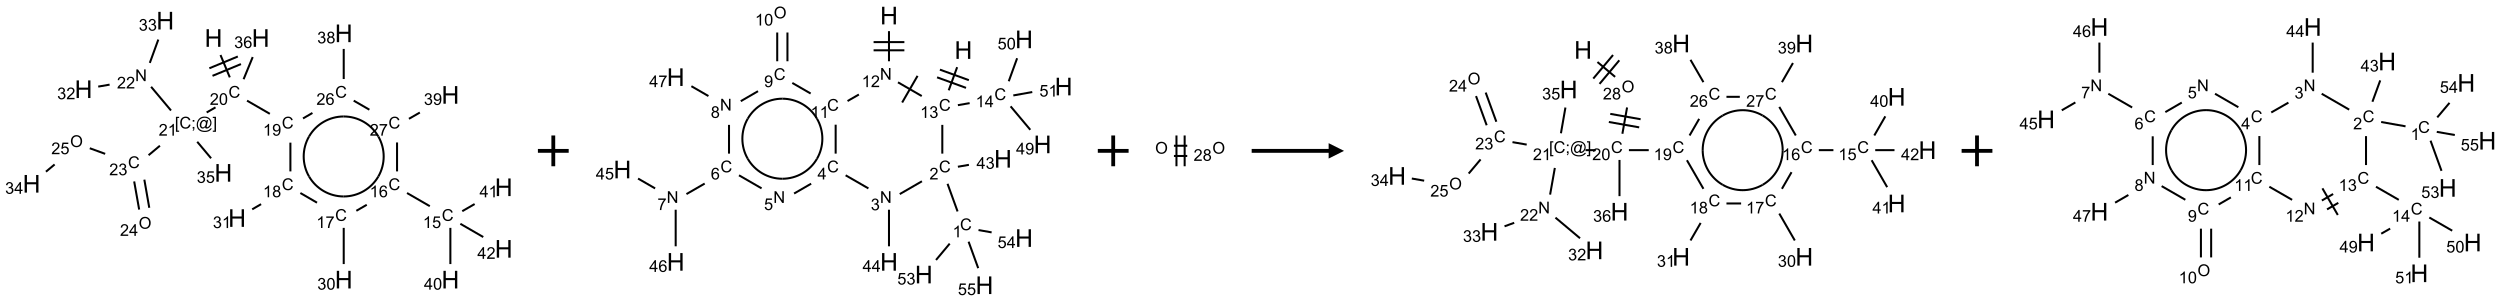 <?xml version="1.0" encoding="UTF-8"?>
<svg xmlns="http://www.w3.org/2000/svg" xmlns:xlink="http://www.w3.org/1999/xlink" width="1624" height="196" viewBox="0 0 1624 196">
<defs>
<g>
<g id="glyph-0-0">
<path d="M 2 0 L 2 -10 L 10 -10 L 10 0 Z M 2.25 -0.25 L 9.75 -0.25 L 9.75 -9.75 L 2.25 -9.75 Z M 2.25 -0.25 "/>
</g>
<g id="glyph-0-1">
<path d="M 1.281 0 L 1.281 -11.453 L 2.797 -11.453 L 2.797 -6.75 L 8.75 -6.75 L 8.75 -11.453 L 10.266 -11.453 L 10.266 0 L 8.75 0 L 8.75 -5.398 L 2.797 -5.398 L 2.797 0 Z M 1.281 0 "/>
</g>
<g id="glyph-1-0">
<path d="M 1.332 0 L 1.332 -6.668 L 6.668 -6.668 L 6.668 0 Z M 1.5 -0.168 L 6.5 -0.168 L 6.5 -6.5 L 1.5 -6.5 Z M 1.5 -0.168 "/>
</g>
<g id="glyph-1-1">
<path d="M 6.27 -2.676 L 7.281 -2.422 C 7.07 -1.594 6.688 -0.961 6.137 -0.523 C 5.586 -0.086 4.914 0.129 4.121 0.129 C 3.297 0.129 2.629 -0.039 2.113 -0.371 C 1.598 -0.707 1.203 -1.191 0.934 -1.828 C 0.664 -2.465 0.531 -3.145 0.531 -3.875 C 0.531 -4.672 0.684 -5.363 0.988 -5.957 C 1.293 -6.547 1.723 -6.996 2.285 -7.305 C 2.844 -7.613 3.461 -7.766 4.137 -7.766 C 4.898 -7.766 5.543 -7.57 6.062 -7.184 C 6.582 -6.793 6.945 -6.246 7.152 -5.543 L 6.156 -5.309 C 5.98 -5.863 5.723 -6.266 5.387 -6.52 C 5.051 -6.773 4.625 -6.902 4.113 -6.902 C 3.527 -6.902 3.039 -6.762 2.645 -6.48 C 2.25 -6.199 1.973 -5.82 1.812 -5.348 C 1.652 -4.871 1.574 -4.383 1.574 -3.879 C 1.574 -3.23 1.668 -2.664 1.855 -2.18 C 2.047 -1.695 2.34 -1.332 2.738 -1.094 C 3.137 -0.855 3.57 -0.734 4.035 -0.734 C 4.602 -0.734 5.082 -0.898 5.473 -1.223 C 5.867 -1.551 6.133 -2.035 6.27 -2.676 Z M 6.27 -2.676 "/>
</g>
<g id="glyph-1-2">
<path d="M 5.371 -0.902 L 5.371 0 L 0.324 0 C 0.316 -0.227 0.352 -0.441 0.434 -0.652 C 0.562 -0.996 0.766 -1.332 1.051 -1.668 C 1.332 -2 1.742 -2.387 2.277 -2.824 C 3.105 -3.504 3.668 -4.043 3.957 -4.441 C 4.25 -4.84 4.395 -5.215 4.395 -5.566 C 4.395 -5.938 4.262 -6.254 3.996 -6.508 C 3.73 -6.762 3.387 -6.891 2.957 -6.891 C 2.508 -6.891 2.145 -6.754 1.875 -6.484 C 1.605 -6.215 1.469 -5.84 1.465 -5.359 L 0.5 -5.457 C 0.566 -6.176 0.812 -6.727 1.246 -7.102 C 1.676 -7.477 2.254 -7.668 2.98 -7.668 C 3.711 -7.668 4.293 -7.465 4.719 -7.059 C 5.145 -6.652 5.359 -6.148 5.359 -5.547 C 5.359 -5.242 5.297 -4.941 5.172 -4.645 C 5.047 -4.352 4.84 -4.039 4.551 -3.715 C 4.262 -3.387 3.777 -2.938 3.105 -2.371 C 2.543 -1.898 2.18 -1.578 2.02 -1.41 C 1.859 -1.242 1.73 -1.07 1.625 -0.902 Z M 5.371 -0.902 "/>
</g>
<g id="glyph-1-3">
<path d="M 0.441 -3.766 C 0.441 -4.668 0.535 -5.395 0.723 -5.945 C 0.906 -6.496 1.184 -6.922 1.551 -7.219 C 1.918 -7.516 2.375 -7.668 2.934 -7.668 C 3.344 -7.668 3.703 -7.586 4.012 -7.418 C 4.32 -7.254 4.574 -7.016 4.777 -6.707 C 4.977 -6.395 5.137 -6.016 5.25 -5.57 C 5.363 -5.125 5.422 -4.523 5.422 -3.766 C 5.422 -2.871 5.328 -2.148 5.145 -1.598 C 4.961 -1.047 4.688 -0.621 4.32 -0.32 C 3.953 -0.02 3.492 0.129 2.934 0.129 C 2.195 0.129 1.617 -0.133 1.199 -0.66 C 0.695 -1.297 0.441 -2.332 0.441 -3.766 Z M 1.406 -3.766 C 1.406 -2.512 1.555 -1.68 1.848 -1.262 C 2.141 -0.848 2.5 -0.641 2.934 -0.641 C 3.363 -0.641 3.727 -0.848 4.02 -1.266 C 4.312 -1.684 4.457 -2.516 4.457 -3.766 C 4.457 -5.023 4.312 -5.859 4.02 -6.27 C 3.727 -6.684 3.359 -6.891 2.922 -6.891 C 2.492 -6.891 2.148 -6.707 1.891 -6.344 C 1.566 -5.879 1.406 -5.02 1.406 -3.766 Z M 1.406 -3.766 "/>
</g>
<g id="glyph-1-4">
<path d="M 3.973 0 L 3.035 0 L 3.035 -5.973 C 2.809 -5.758 2.516 -5.543 2.148 -5.328 C 1.781 -5.113 1.453 -4.953 1.16 -4.844 L 1.16 -5.75 C 1.684 -5.996 2.145 -6.297 2.535 -6.645 C 2.93 -6.996 3.207 -7.336 3.371 -7.668 L 3.973 -7.668 Z M 3.973 0 "/>
</g>
<g id="glyph-1-5">
<path d="M 0.582 -1.766 L 1.484 -1.848 C 1.562 -1.426 1.707 -1.117 1.922 -0.926 C 2.137 -0.734 2.414 -0.641 2.75 -0.641 C 3.039 -0.641 3.289 -0.707 3.508 -0.84 C 3.727 -0.973 3.902 -1.148 4.043 -1.367 C 4.18 -1.586 4.297 -1.887 4.391 -2.262 C 4.484 -2.637 4.531 -3.016 4.531 -3.406 C 4.531 -3.449 4.531 -3.512 4.527 -3.594 C 4.34 -3.297 4.082 -3.055 3.758 -2.867 C 3.434 -2.68 3.082 -2.59 2.703 -2.59 C 2.07 -2.59 1.535 -2.816 1.098 -3.277 C 0.66 -3.734 0.441 -4.34 0.441 -5.09 C 0.441 -5.863 0.672 -6.484 1.129 -6.957 C 1.586 -7.43 2.156 -7.668 2.844 -7.668 C 3.34 -7.668 3.793 -7.531 4.207 -7.266 C 4.617 -7 4.93 -6.617 5.145 -6.121 C 5.355 -5.629 5.465 -4.91 5.465 -3.973 C 5.465 -2.996 5.359 -2.223 5.145 -1.645 C 4.934 -1.066 4.617 -0.625 4.199 -0.324 C 3.781 -0.02 3.293 0.129 2.73 0.129 C 2.133 0.129 1.645 -0.035 1.266 -0.367 C 0.887 -0.699 0.66 -1.164 0.582 -1.766 Z M 4.422 -5.137 C 4.422 -5.676 4.277 -6.102 3.992 -6.418 C 3.707 -6.734 3.359 -6.891 2.957 -6.891 C 2.543 -6.891 2.18 -6.719 1.871 -6.379 C 1.562 -6.039 1.406 -5.598 1.406 -5.059 C 1.406 -4.57 1.555 -4.176 1.848 -3.871 C 2.141 -3.566 2.5 -3.418 2.934 -3.418 C 3.367 -3.418 3.723 -3.57 4.004 -3.871 C 4.281 -4.176 4.422 -4.598 4.422 -5.137 Z M 4.422 -5.137 "/>
</g>
<g id="glyph-1-6">
<path d="M 1.887 -4.141 C 1.496 -4.281 1.207 -4.484 1.02 -4.75 C 0.832 -5.016 0.738 -5.328 0.738 -5.699 C 0.738 -6.254 0.938 -6.719 1.34 -7.098 C 1.738 -7.477 2.27 -7.668 2.934 -7.668 C 3.598 -7.668 4.137 -7.473 4.543 -7.086 C 4.949 -6.699 5.152 -6.227 5.152 -5.672 C 5.152 -5.316 5.059 -5.008 4.871 -4.746 C 4.688 -4.484 4.406 -4.281 4.027 -4.141 C 4.496 -3.988 4.852 -3.742 5.098 -3.402 C 5.34 -3.062 5.465 -2.656 5.465 -2.184 C 5.465 -1.531 5.234 -0.98 4.77 -0.535 C 4.309 -0.09 3.703 0.129 2.949 0.129 C 2.195 0.129 1.586 -0.094 1.125 -0.539 C 0.664 -0.984 0.434 -1.543 0.434 -2.207 C 0.434 -2.703 0.559 -3.121 0.809 -3.457 C 1.062 -3.793 1.422 -4.02 1.887 -4.141 Z M 1.699 -5.73 C 1.699 -5.367 1.812 -5.074 2.047 -4.844 C 2.281 -4.613 2.582 -4.5 2.953 -4.5 C 3.312 -4.5 3.609 -4.613 3.84 -4.84 C 4.07 -5.066 4.188 -5.348 4.188 -5.676 C 4.188 -6.02 4.07 -6.309 3.832 -6.543 C 3.594 -6.777 3.297 -6.895 2.941 -6.895 C 2.586 -6.895 2.289 -6.781 2.051 -6.551 C 1.816 -6.324 1.699 -6.047 1.699 -5.73 Z M 1.395 -2.203 C 1.395 -1.938 1.461 -1.676 1.586 -1.426 C 1.711 -1.176 1.902 -0.984 2.152 -0.848 C 2.402 -0.711 2.672 -0.641 2.957 -0.641 C 3.406 -0.641 3.777 -0.785 4.066 -1.074 C 4.359 -1.363 4.504 -1.727 4.504 -2.172 C 4.504 -2.625 4.355 -2.996 4.055 -3.293 C 3.754 -3.586 3.379 -3.734 2.926 -3.734 C 2.484 -3.734 2.121 -3.59 1.832 -3.297 C 1.543 -3.004 1.395 -2.641 1.395 -2.203 Z M 1.395 -2.203 "/>
</g>
<g id="glyph-1-7">
<path d="M 0.449 -2.016 L 1.387 -2.141 C 1.492 -1.609 1.676 -1.227 1.934 -0.992 C 2.191 -0.758 2.508 -0.641 2.879 -0.641 C 3.32 -0.641 3.695 -0.793 3.996 -1.098 C 4.301 -1.402 4.453 -1.781 4.453 -2.234 C 4.453 -2.664 4.312 -3.02 4.031 -3.301 C 3.75 -3.578 3.391 -3.719 2.957 -3.719 C 2.781 -3.719 2.562 -3.684 2.297 -3.613 L 2.402 -4.438 C 2.465 -4.43 2.516 -4.426 2.551 -4.426 C 2.949 -4.426 3.312 -4.531 3.629 -4.738 C 3.949 -4.949 4.109 -5.27 4.109 -5.703 C 4.109 -6.047 3.992 -6.332 3.762 -6.559 C 3.527 -6.785 3.227 -6.895 2.859 -6.895 C 2.496 -6.895 2.191 -6.781 1.949 -6.551 C 1.707 -6.324 1.547 -5.98 1.48 -5.52 L 0.543 -5.688 C 0.656 -6.316 0.918 -6.805 1.324 -7.148 C 1.73 -7.492 2.234 -7.668 2.84 -7.668 C 3.254 -7.668 3.641 -7.578 3.988 -7.398 C 4.34 -7.219 4.609 -6.977 4.793 -6.668 C 4.98 -6.359 5.074 -6.031 5.074 -5.684 C 5.074 -5.352 4.984 -5.051 4.809 -4.781 C 4.629 -4.512 4.367 -4.297 4.02 -4.137 C 4.473 -4.031 4.824 -3.816 5.074 -3.488 C 5.324 -3.16 5.449 -2.75 5.449 -2.254 C 5.449 -1.59 5.203 -1.023 4.719 -0.559 C 4.234 -0.098 3.617 0.137 2.875 0.137 C 2.203 0.137 1.648 -0.062 1.207 -0.465 C 0.762 -0.863 0.512 -1.379 0.449 -2.016 Z M 0.449 -2.016 "/>
</g>
<g id="glyph-1-8">
<path d="M 0.504 -6.637 L 0.504 -7.535 L 5.449 -7.535 L 5.449 -6.809 C 4.961 -6.289 4.48 -5.602 4.004 -4.746 C 3.527 -3.887 3.156 -3.004 2.895 -2.098 C 2.707 -1.461 2.59 -0.762 2.535 0 L 1.574 0 C 1.582 -0.602 1.703 -1.328 1.926 -2.176 C 2.152 -3.027 2.477 -3.848 2.898 -4.637 C 3.32 -5.426 3.77 -6.094 4.246 -6.637 Z M 0.504 -6.637 "/>
</g>
<g id="glyph-1-9">
<path d="M 5.309 -5.766 L 4.375 -5.691 C 4.293 -6.059 4.172 -6.328 4.02 -6.496 C 3.766 -6.762 3.453 -6.895 3.082 -6.895 C 2.785 -6.895 2.523 -6.812 2.297 -6.645 C 2 -6.43 1.77 -6.117 1.598 -5.703 C 1.43 -5.289 1.34 -4.703 1.332 -3.938 C 1.559 -4.281 1.836 -4.535 2.16 -4.703 C 2.488 -4.871 2.828 -4.953 3.188 -4.953 C 3.812 -4.953 4.344 -4.723 4.785 -4.262 C 5.223 -3.801 5.441 -3.207 5.441 -2.48 C 5.441 -2 5.34 -1.555 5.133 -1.145 C 4.926 -0.73 4.641 -0.418 4.281 -0.199 C 3.922 0.02 3.512 0.129 3.051 0.129 C 2.27 0.129 1.633 -0.156 1.141 -0.73 C 0.648 -1.305 0.402 -2.254 0.402 -3.574 C 0.402 -5.051 0.672 -6.121 1.219 -6.793 C 1.695 -7.375 2.336 -7.668 3.141 -7.668 C 3.742 -7.668 4.234 -7.5 4.617 -7.16 C 5 -6.824 5.23 -6.359 5.309 -5.766 Z M 1.48 -2.473 C 1.48 -2.152 1.547 -1.844 1.684 -1.547 C 1.82 -1.25 2.016 -1.027 2.262 -0.871 C 2.508 -0.719 2.766 -0.641 3.035 -0.641 C 3.434 -0.641 3.773 -0.801 4.059 -1.121 C 4.344 -1.441 4.484 -1.875 4.484 -2.422 C 4.484 -2.949 4.344 -3.367 4.062 -3.668 C 3.781 -3.973 3.426 -4.125 3 -4.125 C 2.578 -4.125 2.219 -3.973 1.922 -3.668 C 1.625 -3.363 1.48 -2.969 1.48 -2.473 Z M 1.48 -2.473 "/>
</g>
<g id="glyph-1-10">
<path d="M 0.441 -2 L 1.426 -2.082 C 1.5 -1.605 1.668 -1.242 1.934 -1.004 C 2.199 -0.762 2.52 -0.641 2.895 -0.641 C 3.348 -0.641 3.73 -0.812 4.043 -1.152 C 4.355 -1.492 4.512 -1.941 4.512 -2.504 C 4.512 -3.039 4.359 -3.461 4.059 -3.77 C 3.758 -4.078 3.367 -4.234 2.879 -4.234 C 2.578 -4.234 2.305 -4.164 2.062 -4.027 C 1.82 -3.891 1.629 -3.715 1.488 -3.496 L 0.609 -3.609 L 1.348 -7.531 L 5.145 -7.531 L 5.145 -6.637 L 2.098 -6.637 L 1.688 -4.582 C 2.145 -4.902 2.625 -5.062 3.129 -5.062 C 3.797 -5.062 4.359 -4.832 4.816 -4.371 C 5.277 -3.91 5.504 -3.312 5.504 -2.59 C 5.504 -1.898 5.305 -1.301 4.902 -0.797 C 4.41 -0.18 3.742 0.129 2.895 0.129 C 2.199 0.129 1.633 -0.062 1.195 -0.453 C 0.758 -0.844 0.504 -1.359 0.441 -2 Z M 0.441 -2 "/>
</g>
<g id="glyph-1-11">
<path d="M 3.449 0 L 3.449 -1.828 L 0.137 -1.828 L 0.137 -2.688 L 3.621 -7.637 L 4.387 -7.637 L 4.387 -2.688 L 5.418 -2.688 L 5.418 -1.828 L 4.387 -1.828 L 4.387 0 Z M 3.449 -2.688 L 3.449 -6.129 L 1.059 -2.688 Z M 3.449 -2.688 "/>
</g>
<g id="glyph-1-12">
<path d="M 0.723 2.121 L 0.723 -7.637 L 2.793 -7.637 L 2.793 -6.859 L 1.66 -6.859 L 1.66 1.344 L 2.793 1.344 L 2.793 2.121 Z M 0.723 2.121 "/>
</g>
<g id="glyph-1-13">
<path d="M 0.949 -4.465 L 0.949 -5.531 L 2.016 -5.531 L 2.016 -4.465 Z M 0.949 0 L 0.949 -1.066 L 2.016 -1.066 L 2.016 0 C 2.016 0.391 1.945 0.711 1.809 0.949 C 1.668 1.191 1.449 1.379 1.145 1.512 L 0.887 1.109 C 1.082 1.023 1.23 0.895 1.324 0.727 C 1.418 0.559 1.469 0.316 1.48 0 Z M 0.949 0 "/>
</g>
<g id="glyph-1-14">
<path d="M 6.047 -0.848 C 5.82 -0.59 5.57 -0.379 5.289 -0.223 C 5.008 -0.062 4.73 0.016 4.449 0.016 C 4.141 0.016 3.84 -0.074 3.547 -0.254 C 3.254 -0.434 3.02 -0.715 2.836 -1.09 C 2.652 -1.465 2.562 -1.875 2.562 -2.324 C 2.562 -2.875 2.703 -3.43 2.988 -3.98 C 3.27 -4.535 3.621 -4.953 4.043 -5.23 C 4.461 -5.508 4.871 -5.645 5.266 -5.645 C 5.566 -5.645 5.855 -5.566 6.129 -5.41 C 6.402 -5.25 6.641 -5.012 6.84 -4.688 L 7.016 -5.496 L 7.949 -5.496 L 7.199 -2 C 7.094 -1.516 7.043 -1.246 7.043 -1.191 C 7.043 -1.098 7.078 -1.02 7.148 -0.949 C 7.219 -0.883 7.305 -0.848 7.406 -0.848 C 7.59 -0.848 7.832 -0.953 8.129 -1.168 C 8.527 -1.445 8.84 -1.816 9.07 -2.285 C 9.301 -2.75 9.418 -3.234 9.418 -3.73 C 9.418 -4.309 9.27 -4.852 8.973 -5.355 C 8.676 -5.859 8.23 -6.262 7.645 -6.562 C 7.055 -6.863 6.406 -7.016 5.691 -7.016 C 4.879 -7.016 4.137 -6.824 3.465 -6.445 C 2.793 -6.066 2.273 -5.52 1.902 -4.809 C 1.535 -4.098 1.348 -3.34 1.348 -2.527 C 1.348 -1.676 1.535 -0.941 1.902 -0.328 C 2.273 0.285 2.809 0.742 3.508 1.035 C 4.207 1.328 4.984 1.473 5.832 1.473 C 6.742 1.473 7.504 1.32 8.121 1.016 C 8.734 0.711 9.195 0.34 9.5 -0.098 L 10.441 -0.098 C 10.266 0.266 9.961 0.637 9.531 1.016 C 9.102 1.395 8.59 1.695 7.996 1.914 C 7.402 2.133 6.688 2.246 5.848 2.246 C 5.078 2.246 4.367 2.145 3.715 1.949 C 3.066 1.75 2.512 1.453 2.051 1.055 C 1.594 0.656 1.25 0.199 1.016 -0.316 C 0.723 -0.973 0.578 -1.684 0.578 -2.441 C 0.578 -3.289 0.75 -4.098 1.098 -4.863 C 1.523 -5.805 2.125 -6.527 2.902 -7.027 C 3.684 -7.527 4.629 -7.777 5.738 -7.777 C 6.602 -7.777 7.375 -7.602 8.059 -7.246 C 8.746 -6.895 9.285 -6.371 9.684 -5.672 C 10.02 -5.07 10.188 -4.418 10.188 -3.715 C 10.188 -2.707 9.832 -1.812 9.125 -1.031 C 8.492 -0.328 7.801 0.02 7.051 0.02 C 6.812 0.02 6.617 -0.016 6.473 -0.09 C 6.324 -0.16 6.215 -0.266 6.145 -0.402 C 6.102 -0.488 6.066 -0.637 6.047 -0.848 Z M 3.527 -2.262 C 3.527 -1.785 3.641 -1.414 3.863 -1.152 C 4.09 -0.887 4.348 -0.754 4.641 -0.754 C 4.836 -0.754 5.039 -0.812 5.254 -0.93 C 5.469 -1.047 5.676 -1.219 5.871 -1.449 C 6.066 -1.676 6.23 -1.969 6.355 -2.32 C 6.48 -2.672 6.543 -3.027 6.543 -3.379 C 6.543 -3.852 6.426 -4.219 6.191 -4.48 C 5.957 -4.738 5.672 -4.871 5.332 -4.871 C 5.109 -4.871 4.902 -4.812 4.707 -4.699 C 4.512 -4.586 4.32 -4.406 4.137 -4.156 C 3.953 -3.906 3.805 -3.602 3.691 -3.246 C 3.582 -2.887 3.527 -2.559 3.527 -2.262 Z M 3.527 -2.262 "/>
</g>
<g id="glyph-1-15">
<path d="M 2.27 2.121 L 0.203 2.121 L 0.203 1.344 L 1.332 1.344 L 1.332 -6.859 L 0.203 -6.859 L 0.203 -7.637 L 2.27 -7.637 Z M 2.27 2.121 "/>
</g>
<g id="glyph-1-16">
<path d="M 0.812 0 L 0.812 -7.637 L 1.848 -7.637 L 5.859 -1.641 L 5.859 -7.637 L 6.828 -7.637 L 6.828 0 L 5.793 0 L 1.781 -6 L 1.781 0 Z M 0.812 0 "/>
</g>
<g id="glyph-1-17">
<path d="M 0.516 -3.719 C 0.516 -4.984 0.855 -5.977 1.535 -6.695 C 2.215 -7.414 3.094 -7.77 4.172 -7.77 C 4.875 -7.77 5.512 -7.602 6.078 -7.266 C 6.645 -6.93 7.074 -6.461 7.371 -5.855 C 7.668 -5.254 7.816 -4.57 7.816 -3.809 C 7.816 -3.035 7.66 -2.34 7.348 -1.73 C 7.035 -1.117 6.594 -0.656 6.02 -0.34 C 5.449 -0.027 4.828 0.129 4.168 0.129 C 3.449 0.129 2.805 -0.043 2.238 -0.391 C 1.672 -0.738 1.246 -1.211 0.953 -1.812 C 0.66 -2.414 0.516 -3.047 0.516 -3.719 Z M 1.559 -3.703 C 1.559 -2.781 1.805 -2.059 2.301 -1.527 C 2.793 -1 3.414 -0.734 4.16 -0.734 C 4.922 -0.734 5.547 -1 6.039 -1.535 C 6.531 -2.07 6.777 -2.828 6.777 -3.812 C 6.777 -4.434 6.672 -4.977 6.461 -5.441 C 6.25 -5.902 5.945 -6.262 5.539 -6.52 C 5.133 -6.773 4.68 -6.902 4.176 -6.902 C 3.461 -6.902 2.848 -6.656 2.332 -6.164 C 1.816 -5.672 1.559 -4.852 1.559 -3.703 Z M 1.559 -3.703 "/>
</g>
</g>
</defs>
<path fill="none" stroke-width="0.033" stroke-linecap="butt" stroke-linejoin="miter" stroke="rgb(0%, 0%, 0%)" stroke-opacity="1" stroke-miterlimit="10" d="M 3.069 0.558 L 3.22 0.921 " transform="matrix(40, 0, 0, 40, 20.482, 13.42)"/>
<path fill="none" stroke-width="0.033" stroke-linecap="butt" stroke-linejoin="miter" stroke="rgb(0%, 0%, 0%)" stroke-opacity="1" stroke-miterlimit="10" d="M 2.939 0.896 L 3.401 0.705 " transform="matrix(40, 0, 0, 40, 20.482, 13.42)"/>
<path fill="none" stroke-width="0.033" stroke-linecap="butt" stroke-linejoin="miter" stroke="rgb(0%, 0%, 0%)" stroke-opacity="1" stroke-miterlimit="10" d="M 2.888 0.773 L 3.35 0.582 " transform="matrix(40, 0, 0, 40, 20.482, 13.42)"/>
<path fill="none" stroke-width="0.033" stroke-linecap="butt" stroke-linejoin="miter" stroke="rgb(0%, 0%, 0%)" stroke-opacity="1" stroke-miterlimit="10" d="M 3.5 1.299 L 3.87 1.513 " transform="matrix(40, 0, 0, 40, 20.482, 13.42)"/>
<path fill="none" stroke-width="0.033" stroke-linecap="butt" stroke-linejoin="miter" stroke="rgb(0%, 0%, 0%)" stroke-opacity="1" stroke-miterlimit="10" d="M 4.204 1.981 L 4.204 2.448 " transform="matrix(40, 0, 0, 40, 20.482, 13.42)"/>
<path fill="none" stroke-width="0.033" stroke-linecap="butt" stroke-linejoin="miter" stroke="rgb(0%, 0%, 0%)" stroke-opacity="1" stroke-miterlimit="10" d="M 3.728 2.98 L 3.584 3.064 " transform="matrix(40, 0, 0, 40, 20.482, 13.42)"/>
<path fill="none" stroke-width="0.033" stroke-linecap="butt" stroke-linejoin="miter" stroke="rgb(0%, 0%, 0%)" stroke-opacity="1" stroke-miterlimit="10" d="M 4.366 2.799 L 4.636 2.956 " transform="matrix(40, 0, 0, 40, 20.482, 13.42)"/>
<path fill="none" stroke-width="0.033" stroke-linecap="butt" stroke-linejoin="miter" stroke="rgb(0%, 0%, 0%)" stroke-opacity="1" stroke-miterlimit="10" d="M 5.07 3.365 L 5.07 3.953 " transform="matrix(40, 0, 0, 40, 20.482, 13.42)"/>
<path fill="none" stroke-width="0.033" stroke-linecap="butt" stroke-linejoin="miter" stroke="rgb(0%, 0%, 0%)" stroke-opacity="1" stroke-miterlimit="10" d="M 5.275 3.088 L 5.444 2.99 " transform="matrix(40, 0, 0, 40, 20.482, 13.42)"/>
<path fill="none" stroke-width="0.033" stroke-linecap="butt" stroke-linejoin="miter" stroke="rgb(0%, 0%, 0%)" stroke-opacity="1" stroke-miterlimit="10" d="M 6.098 2.799 L 6.468 3.013 " transform="matrix(40, 0, 0, 40, 20.482, 13.42)"/>
<path fill="none" stroke-width="0.033" stroke-linecap="butt" stroke-linejoin="miter" stroke="rgb(0%, 0%, 0%)" stroke-opacity="1" stroke-miterlimit="10" d="M 6.802 3.365 L 6.802 3.953 " transform="matrix(40, 0, 0, 40, 20.482, 13.42)"/>
<path fill="none" stroke-width="0.033" stroke-linecap="butt" stroke-linejoin="miter" stroke="rgb(0%, 0%, 0%)" stroke-opacity="1" stroke-miterlimit="10" d="M 6.995 3.094 L 7.196 2.978 " transform="matrix(40, 0, 0, 40, 20.482, 13.42)"/>
<path fill="none" stroke-width="0.033" stroke-linecap="butt" stroke-linejoin="miter" stroke="rgb(0%, 0%, 0%)" stroke-opacity="1" stroke-miterlimit="10" d="M 6.964 3.299 L 7.336 3.514 " transform="matrix(40, 0, 0, 40, 20.482, 13.42)"/>
<path fill="none" stroke-width="0.033" stroke-linecap="butt" stroke-linejoin="miter" stroke="rgb(0%, 0%, 0%)" stroke-opacity="1" stroke-miterlimit="10" d="M 5.936 2.448 L 5.936 1.978 " transform="matrix(40, 0, 0, 40, 20.482, 13.42)"/>
<path fill="none" stroke-width="0.033" stroke-linecap="butt" stroke-linejoin="miter" stroke="rgb(0%, 0%, 0%)" stroke-opacity="1" stroke-miterlimit="10" d="M 6.129 1.594 L 6.306 1.492 " transform="matrix(40, 0, 0, 40, 20.482, 13.42)"/>
<path fill="none" stroke-width="0.033" stroke-linecap="butt" stroke-linejoin="miter" stroke="rgb(0%, 0%, 0%)" stroke-opacity="1" stroke-miterlimit="10" d="M 5.487 1.446 L 5.232 1.299 " transform="matrix(40, 0, 0, 40, 20.482, 13.42)"/>
<path fill="none" stroke-width="0.033" stroke-linecap="butt" stroke-linejoin="miter" stroke="rgb(0%, 0%, 0%)" stroke-opacity="1" stroke-miterlimit="10" d="M 4.562 1.499 L 4.409 1.588 " transform="matrix(40, 0, 0, 40, 20.482, 13.42)"/>
<path fill="none" stroke-width="0.033" stroke-linecap="butt" stroke-linejoin="miter" stroke="rgb(0%, 0%, 0%)" stroke-opacity="1" stroke-miterlimit="10" d="M 5.07 0.948 L 5.07 0.459 " transform="matrix(40, 0, 0, 40, 20.482, 13.42)"/>
<path fill="none" stroke-width="0.033" stroke-linecap="butt" stroke-linejoin="miter" stroke="rgb(0%, 0%, 0%)" stroke-opacity="1" stroke-miterlimit="10" d="M 2.988 1.408 L 2.844 1.491 " transform="matrix(40, 0, 0, 40, 20.482, 13.42)"/>
<path fill="none" stroke-width="0.033" stroke-linecap="butt" stroke-linejoin="miter" stroke="rgb(0%, 0%, 0%)" stroke-opacity="1" stroke-miterlimit="10" d="M 2.265 1.459 L 1.942 1.074 " transform="matrix(40, 0, 0, 40, 20.482, 13.42)"/>
<path fill="none" stroke-width="0.033" stroke-linecap="butt" stroke-linejoin="miter" stroke="rgb(0%, 0%, 0%)" stroke-opacity="1" stroke-miterlimit="10" d="M 1.268 1.039 L 1.083 1.071 " transform="matrix(40, 0, 0, 40, 20.482, 13.42)"/>
<path fill="none" stroke-width="0.033" stroke-linecap="butt" stroke-linejoin="miter" stroke="rgb(0%, 0%, 0%)" stroke-opacity="1" stroke-miterlimit="10" d="M 1.921 0.686 L 2.059 0.307 " transform="matrix(40, 0, 0, 40, 20.482, 13.42)"/>
<path fill="none" stroke-width="0.033" stroke-linecap="butt" stroke-linejoin="miter" stroke="rgb(0%, 0%, 0%)" stroke-opacity="1" stroke-miterlimit="10" d="M 2.085 2.031 L 1.901 2.185 " transform="matrix(40, 0, 0, 40, 20.482, 13.42)"/>
<path fill="none" stroke-width="0.033" stroke-linecap="butt" stroke-linejoin="miter" stroke="rgb(0%, 0%, 0%)" stroke-opacity="1" stroke-miterlimit="10" d="M 1.667 2.611 L 1.748 3.068 " transform="matrix(40, 0, 0, 40, 20.482, 13.42)"/>
<path fill="none" stroke-width="0.033" stroke-linecap="butt" stroke-linejoin="miter" stroke="rgb(0%, 0%, 0%)" stroke-opacity="1" stroke-miterlimit="10" d="M 1.832 2.582 L 1.912 3.039 " transform="matrix(40, 0, 0, 40, 20.482, 13.42)"/>
<path fill="none" stroke-width="0.033" stroke-linecap="butt" stroke-linejoin="miter" stroke="rgb(0%, 0%, 0%)" stroke-opacity="1" stroke-miterlimit="10" d="M 1.196 2.163 L 0.946 2.072 " transform="matrix(40, 0, 0, 40, 20.482, 13.42)"/>
<path fill="none" stroke-width="0.033" stroke-linecap="butt" stroke-linejoin="miter" stroke="rgb(0%, 0%, 0%)" stroke-opacity="1" stroke-miterlimit="10" d="M 0.375 2.335 L 0.234 2.453 " transform="matrix(40, 0, 0, 40, 20.482, 13.42)"/>
<path fill="none" stroke-width="0.033" stroke-linecap="butt" stroke-linejoin="miter" stroke="rgb(0%, 0%, 0%)" stroke-opacity="1" stroke-miterlimit="10" d="M 2.691 1.967 L 2.916 2.235 " transform="matrix(40, 0, 0, 40, 20.482, 13.42)"/>
<path fill="none" stroke-width="0.033" stroke-linecap="butt" stroke-linejoin="miter" stroke="rgb(0%, 0%, 0%)" stroke-opacity="1" stroke-miterlimit="10" d="M 3.444 0.951 L 3.592 0.591 " transform="matrix(40, 0, 0, 40, 20.482, 13.42)"/>
<path fill="none" stroke-width="0.033" stroke-linecap="butt" stroke-linejoin="miter" stroke="rgb(0%, 0%, 0%)" stroke-opacity="1" stroke-miterlimit="10" d="M 4.507 2.531 C 4.391 2.33 4.391 2.082 4.507 1.881 " transform="matrix(40, 0, 0, 40, 20.482, 13.42)"/>
<path fill="none" stroke-width="0.033" stroke-linecap="butt" stroke-linejoin="miter" stroke="rgb(0%, 0%, 0%)" stroke-opacity="1" stroke-miterlimit="10" d="M 5.07 2.855 C 4.838 2.855 4.623 2.731 4.507 2.531 " transform="matrix(40, 0, 0, 40, 20.482, 13.42)"/>
<path fill="none" stroke-width="0.033" stroke-linecap="butt" stroke-linejoin="miter" stroke="rgb(0%, 0%, 0%)" stroke-opacity="1" stroke-miterlimit="10" d="M 5.632 2.531 C 5.516 2.731 5.302 2.855 5.07 2.855 " transform="matrix(40, 0, 0, 40, 20.482, 13.42)"/>
<path fill="none" stroke-width="0.033" stroke-linecap="butt" stroke-linejoin="miter" stroke="rgb(0%, 0%, 0%)" stroke-opacity="1" stroke-miterlimit="10" d="M 5.632 1.881 C 5.748 2.082 5.748 2.33 5.632 2.531 " transform="matrix(40, 0, 0, 40, 20.482, 13.42)"/>
<path fill="none" stroke-width="0.033" stroke-linecap="butt" stroke-linejoin="miter" stroke="rgb(0%, 0%, 0%)" stroke-opacity="1" stroke-miterlimit="10" d="M 5.07 1.556 C 5.302 1.556 5.516 1.68 5.632 1.881 " transform="matrix(40, 0, 0, 40, 20.482, 13.42)"/>
<path fill="none" stroke-width="0.033" stroke-linecap="butt" stroke-linejoin="miter" stroke="rgb(0%, 0%, 0%)" stroke-opacity="1" stroke-miterlimit="10" d="M 4.507 1.881 C 4.623 1.68 4.838 1.556 5.07 1.556 " transform="matrix(40, 0, 0, 40, 20.482, 13.42)"/>
<g fill="rgb(0%, 0%, 0%)" fill-opacity="1">
<use xlink:href="#glyph-0-1" x="132.914" y="30.422"/>
</g>
<g fill="rgb(0%, 0%, 0%)" fill-opacity="1">
<use xlink:href="#glyph-1-1" x="148.402" y="63.496"/>
</g>
<g fill="rgb(0%, 0%, 0%)" fill-opacity="1">
<use xlink:href="#glyph-1-2" x="136.246" y="68.129"/>
<use xlink:href="#glyph-1-3" x="142.178" y="68.129"/>
</g>
<g fill="rgb(0%, 0%, 0%)" fill-opacity="1">
<use xlink:href="#glyph-1-1" x="183.043" y="83.496"/>
</g>
<g fill="rgb(0%, 0%, 0%)" fill-opacity="1">
<use xlink:href="#glyph-1-4" x="170.844" y="88.129"/>
<use xlink:href="#glyph-1-5" x="176.776" y="88.129"/>
</g>
<g fill="rgb(0%, 0%, 0%)" fill-opacity="1">
<use xlink:href="#glyph-1-1" x="183.043" y="123.496"/>
</g>
<g fill="rgb(0%, 0%, 0%)" fill-opacity="1">
<use xlink:href="#glyph-1-4" x="170.844" y="128.129"/>
<use xlink:href="#glyph-1-6" x="176.776" y="128.129"/>
</g>
<g fill="rgb(0%, 0%, 0%)" fill-opacity="1">
<use xlink:href="#glyph-0-1" x="148.223" y="147.379"/>
</g>
<g fill="rgb(0%, 0%, 0%)" fill-opacity="1">
<use xlink:href="#glyph-1-7" x="138.262" y="148.168"/>
<use xlink:href="#glyph-1-4" x="144.194" y="148.168"/>
</g>
<g fill="rgb(0%, 0%, 0%)" fill-opacity="1">
<use xlink:href="#glyph-1-1" x="217.684" y="143.496"/>
</g>
<g fill="rgb(0%, 0%, 0%)" fill-opacity="1">
<use xlink:href="#glyph-1-4" x="205.5" y="148.129"/>
<use xlink:href="#glyph-1-8" x="211.432" y="148.129"/>
</g>
<g fill="rgb(0%, 0%, 0%)" fill-opacity="1">
<use xlink:href="#glyph-0-1" x="217.504" y="187.379"/>
</g>
<g fill="rgb(0%, 0%, 0%)" fill-opacity="1">
<use xlink:href="#glyph-1-7" x="206.098" y="188.168"/>
<use xlink:href="#glyph-1-3" x="212.03" y="188.168"/>
</g>
<g fill="rgb(0%, 0%, 0%)" fill-opacity="1">
<use xlink:href="#glyph-1-1" x="252.324" y="123.496"/>
</g>
<g fill="rgb(0%, 0%, 0%)" fill-opacity="1">
<use xlink:href="#glyph-1-4" x="240.145" y="128.129"/>
<use xlink:href="#glyph-1-9" x="246.077" y="128.129"/>
</g>
<g fill="rgb(0%, 0%, 0%)" fill-opacity="1">
<use xlink:href="#glyph-1-1" x="286.965" y="143.496"/>
</g>
<g fill="rgb(0%, 0%, 0%)" fill-opacity="1">
<use xlink:href="#glyph-1-4" x="274.723" y="148.129"/>
<use xlink:href="#glyph-1-10" x="280.655" y="148.129"/>
</g>
<g fill="rgb(0%, 0%, 0%)" fill-opacity="1">
<use xlink:href="#glyph-0-1" x="286.785" y="187.379"/>
</g>
<g fill="rgb(0%, 0%, 0%)" fill-opacity="1">
<use xlink:href="#glyph-1-11" x="275.379" y="188.168"/>
<use xlink:href="#glyph-1-3" x="281.311" y="188.168"/>
</g>
<g fill="rgb(0%, 0%, 0%)" fill-opacity="1">
<use xlink:href="#glyph-0-1" x="321.426" y="127.379"/>
</g>
<g fill="rgb(0%, 0%, 0%)" fill-opacity="1">
<use xlink:href="#glyph-1-11" x="311.469" y="128.168"/>
<use xlink:href="#glyph-1-4" x="317.401" y="128.168"/>
</g>
<g fill="rgb(0%, 0%, 0%)" fill-opacity="1">
<use xlink:href="#glyph-0-1" x="321.426" y="167.379"/>
</g>
<g fill="rgb(0%, 0%, 0%)" fill-opacity="1">
<use xlink:href="#glyph-1-11" x="310.07" y="168.168"/>
<use xlink:href="#glyph-1-2" x="316.003" y="168.168"/>
</g>
<g fill="rgb(0%, 0%, 0%)" fill-opacity="1">
<use xlink:href="#glyph-1-1" x="252.324" y="83.496"/>
</g>
<g fill="rgb(0%, 0%, 0%)" fill-opacity="1">
<use xlink:href="#glyph-1-2" x="240.145" y="88.129"/>
<use xlink:href="#glyph-1-8" x="246.077" y="88.129"/>
</g>
<g fill="rgb(0%, 0%, 0%)" fill-opacity="1">
<use xlink:href="#glyph-0-1" x="286.785" y="67.379"/>
</g>
<g fill="rgb(0%, 0%, 0%)" fill-opacity="1">
<use xlink:href="#glyph-1-7" x="275.336" y="68.168"/>
<use xlink:href="#glyph-1-5" x="281.268" y="68.168"/>
</g>
<g fill="rgb(0%, 0%, 0%)" fill-opacity="1">
<use xlink:href="#glyph-1-1" x="217.684" y="63.496"/>
</g>
<g fill="rgb(0%, 0%, 0%)" fill-opacity="1">
<use xlink:href="#glyph-1-2" x="205.508" y="68.129"/>
<use xlink:href="#glyph-1-9" x="211.44" y="68.129"/>
</g>
<g fill="rgb(0%, 0%, 0%)" fill-opacity="1">
<use xlink:href="#glyph-0-1" x="217.504" y="27.379"/>
</g>
<g fill="rgb(0%, 0%, 0%)" fill-opacity="1">
<use xlink:href="#glyph-1-7" x="206.055" y="28.168"/>
<use xlink:href="#glyph-1-6" x="211.987" y="28.168"/>
</g>
<g fill="rgb(0%, 0%, 0%)" fill-opacity="1">
<use xlink:href="#glyph-1-12" x="113.566" y="83.504"/>
<use xlink:href="#glyph-1-1" x="116.53" y="83.504"/>
<use xlink:href="#glyph-1-13" x="124.233" y="83.504"/>
<use xlink:href="#glyph-1-14" x="127.197" y="83.504"/>
<use xlink:href="#glyph-1-15" x="138.025" y="83.504"/>
</g>
<g fill="rgb(0%, 0%, 0%)" fill-opacity="1">
<use xlink:href="#glyph-1-2" x="103.051" y="88.129"/>
<use xlink:href="#glyph-1-4" x="108.983" y="88.129"/>
</g>
<g fill="rgb(0%, 0%, 0%)" fill-opacity="1">
<use xlink:href="#glyph-1-16" x="87.77" y="52.719"/>
</g>
<g fill="rgb(0%, 0%, 0%)" fill-opacity="1">
<use xlink:href="#glyph-1-2" x="75.945" y="57.488"/>
<use xlink:href="#glyph-1-2" x="81.878" y="57.488"/>
</g>
<g fill="rgb(0%, 0%, 0%)" fill-opacity="1">
<use xlink:href="#glyph-0-1" x="48.477" y="63.68"/>
</g>
<g fill="rgb(0%, 0%, 0%)" fill-opacity="1">
<use xlink:href="#glyph-1-7" x="37.121" y="64.473"/>
<use xlink:href="#glyph-1-2" x="43.053" y="64.473"/>
</g>
<g fill="rgb(0%, 0%, 0%)" fill-opacity="1">
<use xlink:href="#glyph-0-1" x="101.551" y="19.148"/>
</g>
<g fill="rgb(0%, 0%, 0%)" fill-opacity="1">
<use xlink:href="#glyph-1-7" x="90.117" y="19.941"/>
<use xlink:href="#glyph-1-7" x="96.049" y="19.941"/>
</g>
<g fill="rgb(0%, 0%, 0%)" fill-opacity="1">
<use xlink:href="#glyph-1-1" x="83.121" y="109.207"/>
</g>
<g fill="rgb(0%, 0%, 0%)" fill-opacity="1">
<use xlink:href="#glyph-1-2" x="70.938" y="113.84"/>
<use xlink:href="#glyph-1-7" x="76.87" y="113.84"/>
</g>
<g fill="rgb(0%, 0%, 0%)" fill-opacity="1">
<use xlink:href="#glyph-1-17" x="90.082" y="148.602"/>
</g>
<g fill="rgb(0%, 0%, 0%)" fill-opacity="1">
<use xlink:href="#glyph-1-2" x="77.914" y="153.234"/>
<use xlink:href="#glyph-1-11" x="83.846" y="153.234"/>
</g>
<g fill="rgb(0%, 0%, 0%)" fill-opacity="1">
<use xlink:href="#glyph-1-17" x="45.547" y="95.527"/>
</g>
<g fill="rgb(0%, 0%, 0%)" fill-opacity="1">
<use xlink:href="#glyph-1-2" x="33.293" y="100.16"/>
<use xlink:href="#glyph-1-10" x="39.225" y="100.16"/>
</g>
<g fill="rgb(0%, 0%, 0%)" fill-opacity="1">
<use xlink:href="#glyph-0-1" x="14.711" y="125.121"/>
</g>
<g fill="rgb(0%, 0%, 0%)" fill-opacity="1">
<use xlink:href="#glyph-1-7" x="3.309" y="125.91"/>
<use xlink:href="#glyph-1-11" x="9.241" y="125.91"/>
</g>
<g fill="rgb(0%, 0%, 0%)" fill-opacity="1">
<use xlink:href="#glyph-0-1" x="139.293" y="118.02"/>
</g>
<g fill="rgb(0%, 0%, 0%)" fill-opacity="1">
<use xlink:href="#glyph-1-7" x="127.801" y="118.812"/>
<use xlink:href="#glyph-1-10" x="133.733" y="118.812"/>
</g>
<g fill="rgb(0%, 0%, 0%)" fill-opacity="1">
<use xlink:href="#glyph-0-1" x="163.531" y="30.422"/>
</g>
<g fill="rgb(0%, 0%, 0%)" fill-opacity="1">
<use xlink:href="#glyph-1-7" x="152.102" y="31.215"/>
<use xlink:href="#glyph-1-9" x="158.034" y="31.215"/>
</g>
<path fill="none" stroke-width="0.062" stroke-linecap="butt" stroke-linejoin="miter" stroke="rgb(0%, 0%, 0%)" stroke-opacity="1" stroke-miterlimit="10" d="M -0 0 L 0.5 0 M 0.25 -0.25 L 0.25 0.25 " transform="matrix(40, 0, 0, 40, 349.424, 98)"/>
<path fill="none" stroke-width="0.033" stroke-linecap="butt" stroke-linejoin="miter" stroke="rgb(0%, 0%, 0%)" stroke-opacity="1" stroke-miterlimit="10" d="M 4.33 0.253 L 4.33 0.742 " transform="matrix(40, 0, 0, 40, 404.283, 10.115)"/>
<path fill="none" stroke-width="0.033" stroke-linecap="butt" stroke-linejoin="miter" stroke="rgb(0%, 0%, 0%)" stroke-opacity="1" stroke-miterlimit="10" d="M 4.08 0.564 L 4.58 0.564 " transform="matrix(40, 0, 0, 40, 404.283, 10.115)"/>
<path fill="none" stroke-width="0.033" stroke-linecap="butt" stroke-linejoin="miter" stroke="rgb(0%, 0%, 0%)" stroke-opacity="1" stroke-miterlimit="10" d="M 4.08 0.431 L 4.58 0.431 " transform="matrix(40, 0, 0, 40, 404.283, 10.115)"/>
<path fill="none" stroke-width="0.033" stroke-linecap="butt" stroke-linejoin="miter" stroke="rgb(0%, 0%, 0%)" stroke-opacity="1" stroke-miterlimit="10" d="M 3.841 1.282 L 3.657 1.388 " transform="matrix(40, 0, 0, 40, 404.283, 10.115)"/>
<path fill="none" stroke-width="0.033" stroke-linecap="butt" stroke-linejoin="miter" stroke="rgb(0%, 0%, 0%)" stroke-opacity="1" stroke-miterlimit="10" d="M 3.464 1.772 L 3.464 2.242 " transform="matrix(40, 0, 0, 40, 404.283, 10.115)"/>
<path fill="none" stroke-width="0.033" stroke-linecap="butt" stroke-linejoin="miter" stroke="rgb(0%, 0%, 0%)" stroke-opacity="1" stroke-miterlimit="10" d="M 3.066 2.73 L 2.789 2.89 " transform="matrix(40, 0, 0, 40, 404.283, 10.115)"/>
<path fill="none" stroke-width="0.033" stroke-linecap="butt" stroke-linejoin="miter" stroke="rgb(0%, 0%, 0%)" stroke-opacity="1" stroke-miterlimit="10" d="M 2.261 2.806 L 1.894 2.594 " transform="matrix(40, 0, 0, 40, 404.283, 10.115)"/>
<path fill="none" stroke-width="0.033" stroke-linecap="butt" stroke-linejoin="miter" stroke="rgb(0%, 0%, 0%)" stroke-opacity="1" stroke-miterlimit="10" d="M 1.337 2.728 L 1.041 2.899 " transform="matrix(40, 0, 0, 40, 404.283, 10.115)"/>
<path fill="none" stroke-width="0.033" stroke-linecap="butt" stroke-linejoin="miter" stroke="rgb(0%, 0%, 0%)" stroke-opacity="1" stroke-miterlimit="10" d="M 0.532 2.807 L 0.255 2.647 " transform="matrix(40, 0, 0, 40, 404.283, 10.115)"/>
<path fill="none" stroke-width="0.033" stroke-linecap="butt" stroke-linejoin="miter" stroke="rgb(0%, 0%, 0%)" stroke-opacity="1" stroke-miterlimit="10" d="M 0.866 3.153 L 0.866 3.747 " transform="matrix(40, 0, 0, 40, 404.283, 10.115)"/>
<path fill="none" stroke-width="0.033" stroke-linecap="butt" stroke-linejoin="miter" stroke="rgb(0%, 0%, 0%)" stroke-opacity="1" stroke-miterlimit="10" d="M 1.732 2.242 L 1.732 1.775 " transform="matrix(40, 0, 0, 40, 404.283, 10.115)"/>
<path fill="none" stroke-width="0.033" stroke-linecap="butt" stroke-linejoin="miter" stroke="rgb(0%, 0%, 0%)" stroke-opacity="1" stroke-miterlimit="10" d="M 1.398 1.307 L 1.121 1.147 " transform="matrix(40, 0, 0, 40, 404.283, 10.115)"/>
<path fill="none" stroke-width="0.033" stroke-linecap="butt" stroke-linejoin="miter" stroke="rgb(0%, 0%, 0%)" stroke-opacity="1" stroke-miterlimit="10" d="M 1.923 1.39 L 2.203 1.228 " transform="matrix(40, 0, 0, 40, 404.283, 10.115)"/>
<path fill="none" stroke-width="0.033" stroke-linecap="butt" stroke-linejoin="miter" stroke="rgb(0%, 0%, 0%)" stroke-opacity="1" stroke-miterlimit="10" d="M 2.76 1.094 L 3.058 1.266 " transform="matrix(40, 0, 0, 40, 404.283, 10.115)"/>
<path fill="none" stroke-width="0.033" stroke-linecap="butt" stroke-linejoin="miter" stroke="rgb(0%, 0%, 0%)" stroke-opacity="1" stroke-miterlimit="10" d="M 2.681 0.742 L 2.681 0.275 " transform="matrix(40, 0, 0, 40, 404.283, 10.115)"/>
<path fill="none" stroke-width="0.033" stroke-linecap="butt" stroke-linejoin="miter" stroke="rgb(0%, 0%, 0%)" stroke-opacity="1" stroke-miterlimit="10" d="M 2.515 0.742 L 2.515 0.275 " transform="matrix(40, 0, 0, 40, 404.283, 10.115)"/>
<path fill="none" stroke-width="0.033" stroke-linecap="butt" stroke-linejoin="miter" stroke="rgb(0%, 0%, 0%)" stroke-opacity="1" stroke-miterlimit="10" d="M 3.626 2.594 L 3.996 2.807 " transform="matrix(40, 0, 0, 40, 404.283, 10.115)"/>
<path fill="none" stroke-width="0.033" stroke-linecap="butt" stroke-linejoin="miter" stroke="rgb(0%, 0%, 0%)" stroke-opacity="1" stroke-miterlimit="10" d="M 4.33 3.153 L 4.33 3.747 " transform="matrix(40, 0, 0, 40, 404.283, 10.115)"/>
<path fill="none" stroke-width="0.033" stroke-linecap="butt" stroke-linejoin="miter" stroke="rgb(0%, 0%, 0%)" stroke-opacity="1" stroke-miterlimit="10" d="M 4.505 2.899 L 4.865 2.691 " transform="matrix(40, 0, 0, 40, 404.283, 10.115)"/>
<path fill="none" stroke-width="0.033" stroke-linecap="butt" stroke-linejoin="miter" stroke="rgb(0%, 0%, 0%)" stroke-opacity="1" stroke-miterlimit="10" d="M 5.281 2.732 L 5.444 3.181 " transform="matrix(40, 0, 0, 40, 404.283, 10.115)"/>
<path fill="none" stroke-width="0.033" stroke-linecap="butt" stroke-linejoin="miter" stroke="rgb(0%, 0%, 0%)" stroke-opacity="1" stroke-miterlimit="10" d="M 5.316 3.704 L 5.094 3.969 " transform="matrix(40, 0, 0, 40, 404.283, 10.115)"/>
<path fill="none" stroke-width="0.033" stroke-linecap="butt" stroke-linejoin="miter" stroke="rgb(0%, 0%, 0%)" stroke-opacity="1" stroke-miterlimit="10" d="M 5.784 3.483 L 5.997 3.521 " transform="matrix(40, 0, 0, 40, 404.283, 10.115)"/>
<path fill="none" stroke-width="0.033" stroke-linecap="butt" stroke-linejoin="miter" stroke="rgb(0%, 0%, 0%)" stroke-opacity="1" stroke-miterlimit="10" d="M 5.623 3.672 L 5.779 4.102 " transform="matrix(40, 0, 0, 40, 404.283, 10.115)"/>
<path fill="none" stroke-width="0.033" stroke-linecap="butt" stroke-linejoin="miter" stroke="rgb(0%, 0%, 0%)" stroke-opacity="1" stroke-miterlimit="10" d="M 5.449 2.455 L 5.628 2.424 " transform="matrix(40, 0, 0, 40, 404.283, 10.115)"/>
<path fill="none" stroke-width="0.033" stroke-linecap="butt" stroke-linejoin="miter" stroke="rgb(0%, 0%, 0%)" stroke-opacity="1" stroke-miterlimit="10" d="M 5.196 2.242 L 5.196 1.775 " transform="matrix(40, 0, 0, 40, 404.283, 10.115)"/>
<path fill="none" stroke-width="0.033" stroke-linecap="butt" stroke-linejoin="miter" stroke="rgb(0%, 0%, 0%)" stroke-opacity="1" stroke-miterlimit="10" d="M 4.862 1.307 L 4.476 1.084 " transform="matrix(40, 0, 0, 40, 404.283, 10.115)"/>
<path fill="none" stroke-width="0.033" stroke-linecap="butt" stroke-linejoin="miter" stroke="rgb(0%, 0%, 0%)" stroke-opacity="1" stroke-miterlimit="10" d="M 4.794 0.979 L 4.544 1.412 " transform="matrix(40, 0, 0, 40, 404.283, 10.115)"/>
<path fill="none" stroke-width="0.033" stroke-linecap="butt" stroke-linejoin="miter" stroke="rgb(0%, 0%, 0%)" stroke-opacity="1" stroke-miterlimit="10" d="M 5.3 1.214 L 5.437 0.838 " transform="matrix(40, 0, 0, 40, 404.283, 10.115)"/>
<path fill="none" stroke-width="0.033" stroke-linecap="butt" stroke-linejoin="miter" stroke="rgb(0%, 0%, 0%)" stroke-opacity="1" stroke-miterlimit="10" d="M 5.627 1.049 L 5.157 0.878 " transform="matrix(40, 0, 0, 40, 404.283, 10.115)"/>
<path fill="none" stroke-width="0.033" stroke-linecap="butt" stroke-linejoin="miter" stroke="rgb(0%, 0%, 0%)" stroke-opacity="1" stroke-miterlimit="10" d="M 5.581 1.174 L 5.111 1.003 " transform="matrix(40, 0, 0, 40, 404.283, 10.115)"/>
<path fill="none" stroke-width="0.033" stroke-linecap="butt" stroke-linejoin="miter" stroke="rgb(0%, 0%, 0%)" stroke-opacity="1" stroke-miterlimit="10" d="M 5.449 1.455 L 5.64 1.422 " transform="matrix(40, 0, 0, 40, 404.283, 10.115)"/>
<path fill="none" stroke-width="0.033" stroke-linecap="butt" stroke-linejoin="miter" stroke="rgb(0%, 0%, 0%)" stroke-opacity="1" stroke-miterlimit="10" d="M 6.305 1.474 L 6.625 1.855 " transform="matrix(40, 0, 0, 40, 404.283, 10.115)"/>
<path fill="none" stroke-width="0.033" stroke-linecap="butt" stroke-linejoin="miter" stroke="rgb(0%, 0%, 0%)" stroke-opacity="1" stroke-miterlimit="10" d="M 6.275 1.067 L 6.411 0.693 " transform="matrix(40, 0, 0, 40, 404.283, 10.115)"/>
<path fill="none" stroke-width="0.033" stroke-linecap="butt" stroke-linejoin="miter" stroke="rgb(0%, 0%, 0%)" stroke-opacity="1" stroke-miterlimit="10" d="M 6.349 1.297 L 6.657 1.242 " transform="matrix(40, 0, 0, 40, 404.283, 10.115)"/>
<path fill="none" stroke-width="0.033" stroke-linecap="butt" stroke-linejoin="miter" stroke="rgb(0%, 0%, 0%)" stroke-opacity="1" stroke-miterlimit="10" d="M 3.161 1.675 C 3.277 1.876 3.277 2.124 3.161 2.325 " transform="matrix(40, 0, 0, 40, 404.283, 10.115)"/>
<path fill="none" stroke-width="0.033" stroke-linecap="butt" stroke-linejoin="miter" stroke="rgb(0%, 0%, 0%)" stroke-opacity="1" stroke-miterlimit="10" d="M 2.598 1.35 C 2.83 1.35 3.045 1.474 3.161 1.675 " transform="matrix(40, 0, 0, 40, 404.283, 10.115)"/>
<path fill="none" stroke-width="0.033" stroke-linecap="butt" stroke-linejoin="miter" stroke="rgb(0%, 0%, 0%)" stroke-opacity="1" stroke-miterlimit="10" d="M 2.036 1.675 C 2.152 1.474 2.366 1.35 2.598 1.35 " transform="matrix(40, 0, 0, 40, 404.283, 10.115)"/>
<path fill="none" stroke-width="0.033" stroke-linecap="butt" stroke-linejoin="miter" stroke="rgb(0%, 0%, 0%)" stroke-opacity="1" stroke-miterlimit="10" d="M 2.036 2.325 C 1.92 2.124 1.92 1.876 2.036 1.675 " transform="matrix(40, 0, 0, 40, 404.283, 10.115)"/>
<path fill="none" stroke-width="0.033" stroke-linecap="butt" stroke-linejoin="miter" stroke="rgb(0%, 0%, 0%)" stroke-opacity="1" stroke-miterlimit="10" d="M 2.598 2.65 C 2.366 2.65 2.152 2.526 2.036 2.325 " transform="matrix(40, 0, 0, 40, 404.283, 10.115)"/>
<path fill="none" stroke-width="0.033" stroke-linecap="butt" stroke-linejoin="miter" stroke="rgb(0%, 0%, 0%)" stroke-opacity="1" stroke-miterlimit="10" d="M 3.161 2.325 C 3.045 2.526 2.83 2.65 2.598 2.65 " transform="matrix(40, 0, 0, 40, 404.283, 10.115)"/>
<g fill="rgb(0%, 0%, 0%)" fill-opacity="1">
<use xlink:href="#glyph-0-1" x="571.715" y="15.844"/>
</g>
<g fill="rgb(0%, 0%, 0%)" fill-opacity="1">
<use xlink:href="#glyph-1-16" x="571.613" y="51.828"/>
</g>
<g fill="rgb(0%, 0%, 0%)" fill-opacity="1">
<use xlink:href="#glyph-1-4" x="559.789" y="56.598"/>
<use xlink:href="#glyph-1-2" x="565.721" y="56.598"/>
</g>
<g fill="rgb(0%, 0%, 0%)" fill-opacity="1">
<use xlink:href="#glyph-1-1" x="537.254" y="71.961"/>
</g>
<g fill="rgb(0%, 0%, 0%)" fill-opacity="1">
<use xlink:href="#glyph-1-4" x="526.543" y="76.598"/>
<use xlink:href="#glyph-1-4" x="532.475" y="76.598"/>
</g>
<g fill="rgb(0%, 0%, 0%)" fill-opacity="1">
<use xlink:href="#glyph-1-1" x="537.254" y="111.961"/>
</g>
<g fill="rgb(0%, 0%, 0%)" fill-opacity="1">
<use xlink:href="#glyph-1-11" x="531.035" y="116.566"/>
</g>
<g fill="rgb(0%, 0%, 0%)" fill-opacity="1">
<use xlink:href="#glyph-1-16" x="502.332" y="131.828"/>
</g>
<g fill="rgb(0%, 0%, 0%)" fill-opacity="1">
<use xlink:href="#glyph-1-10" x="496.305" y="136.465"/>
</g>
<g fill="rgb(0%, 0%, 0%)" fill-opacity="1">
<use xlink:href="#glyph-1-1" x="467.973" y="111.961"/>
</g>
<g fill="rgb(0%, 0%, 0%)" fill-opacity="1">
<use xlink:href="#glyph-1-9" x="461.727" y="116.598"/>
</g>
<g fill="rgb(0%, 0%, 0%)" fill-opacity="1">
<use xlink:href="#glyph-1-16" x="433.051" y="131.828"/>
</g>
<g fill="rgb(0%, 0%, 0%)" fill-opacity="1">
<use xlink:href="#glyph-1-8" x="427.078" y="136.469"/>
</g>
<g fill="rgb(0%, 0%, 0%)" fill-opacity="1">
<use xlink:href="#glyph-0-1" x="398.512" y="115.844"/>
</g>
<g fill="rgb(0%, 0%, 0%)" fill-opacity="1">
<use xlink:href="#glyph-1-11" x="387.02" y="116.605"/>
<use xlink:href="#glyph-1-10" x="392.952" y="116.605"/>
</g>
<g fill="rgb(0%, 0%, 0%)" fill-opacity="1">
<use xlink:href="#glyph-0-1" x="433.152" y="175.844"/>
</g>
<g fill="rgb(0%, 0%, 0%)" fill-opacity="1">
<use xlink:href="#glyph-1-11" x="421.723" y="176.637"/>
<use xlink:href="#glyph-1-9" x="427.655" y="176.637"/>
</g>
<g fill="rgb(0%, 0%, 0%)" fill-opacity="1">
<use xlink:href="#glyph-1-16" x="467.691" y="71.828"/>
</g>
<g fill="rgb(0%, 0%, 0%)" fill-opacity="1">
<use xlink:href="#glyph-1-6" x="461.707" y="76.598"/>
</g>
<g fill="rgb(0%, 0%, 0%)" fill-opacity="1">
<use xlink:href="#glyph-0-1" x="433.152" y="55.844"/>
</g>
<g fill="rgb(0%, 0%, 0%)" fill-opacity="1">
<use xlink:href="#glyph-1-11" x="421.719" y="56.605"/>
<use xlink:href="#glyph-1-8" x="427.651" y="56.605"/>
</g>
<g fill="rgb(0%, 0%, 0%)" fill-opacity="1">
<use xlink:href="#glyph-1-1" x="502.613" y="51.961"/>
</g>
<g fill="rgb(0%, 0%, 0%)" fill-opacity="1">
<use xlink:href="#glyph-1-5" x="496.344" y="56.598"/>
</g>
<g fill="rgb(0%, 0%, 0%)" fill-opacity="1">
<use xlink:href="#glyph-1-17" x="502.629" y="11.965"/>
</g>
<g fill="rgb(0%, 0%, 0%)" fill-opacity="1">
<use xlink:href="#glyph-1-4" x="490.453" y="16.598"/>
<use xlink:href="#glyph-1-3" x="496.385" y="16.598"/>
</g>
<g fill="rgb(0%, 0%, 0%)" fill-opacity="1">
<use xlink:href="#glyph-1-16" x="571.613" y="131.828"/>
</g>
<g fill="rgb(0%, 0%, 0%)" fill-opacity="1">
<use xlink:href="#glyph-1-7" x="565.645" y="136.598"/>
</g>
<g fill="rgb(0%, 0%, 0%)" fill-opacity="1">
<use xlink:href="#glyph-0-1" x="571.715" y="175.844"/>
</g>
<g fill="rgb(0%, 0%, 0%)" fill-opacity="1">
<use xlink:href="#glyph-1-11" x="560.312" y="176.605"/>
<use xlink:href="#glyph-1-11" x="566.245" y="176.605"/>
</g>
<g fill="rgb(0%, 0%, 0%)" fill-opacity="1">
<use xlink:href="#glyph-1-1" x="609.91" y="111.961"/>
</g>
<g fill="rgb(0%, 0%, 0%)" fill-opacity="1">
<use xlink:href="#glyph-1-2" x="603.738" y="116.598"/>
</g>
<g fill="rgb(0%, 0%, 0%)" fill-opacity="1">
<use xlink:href="#glyph-1-1" x="623.594" y="149.547"/>
</g>
<g fill="rgb(0%, 0%, 0%)" fill-opacity="1">
<use xlink:href="#glyph-1-4" x="618.812" y="154.184"/>
</g>
<g fill="rgb(0%, 0%, 0%)" fill-opacity="1">
<use xlink:href="#glyph-0-1" x="594.328" y="184.074"/>
</g>
<g fill="rgb(0%, 0%, 0%)" fill-opacity="1">
<use xlink:href="#glyph-1-10" x="582.891" y="184.863"/>
<use xlink:href="#glyph-1-7" x="588.823" y="184.863"/>
</g>
<g fill="rgb(0%, 0%, 0%)" fill-opacity="1">
<use xlink:href="#glyph-0-1" x="659.43" y="160.375"/>
</g>
<g fill="rgb(0%, 0%, 0%)" fill-opacity="1">
<use xlink:href="#glyph-1-10" x="648.027" y="161.137"/>
<use xlink:href="#glyph-1-11" x="653.96" y="161.137"/>
</g>
<g fill="rgb(0%, 0%, 0%)" fill-opacity="1">
<use xlink:href="#glyph-0-1" x="633.719" y="191.02"/>
</g>
<g fill="rgb(0%, 0%, 0%)" fill-opacity="1">
<use xlink:href="#glyph-1-10" x="622.227" y="191.676"/>
<use xlink:href="#glyph-1-10" x="628.159" y="191.676"/>
</g>
<g fill="rgb(0%, 0%, 0%)" fill-opacity="1">
<use xlink:href="#glyph-0-1" x="645.75" y="108.898"/>
</g>
<g fill="rgb(0%, 0%, 0%)" fill-opacity="1">
<use xlink:href="#glyph-1-11" x="634.316" y="109.688"/>
<use xlink:href="#glyph-1-7" x="640.249" y="109.688"/>
</g>
<g fill="rgb(0%, 0%, 0%)" fill-opacity="1">
<use xlink:href="#glyph-1-1" x="609.91" y="71.961"/>
</g>
<g fill="rgb(0%, 0%, 0%)" fill-opacity="1">
<use xlink:href="#glyph-1-4" x="597.727" y="76.598"/>
<use xlink:href="#glyph-1-7" x="603.659" y="76.598"/>
</g>
<g fill="rgb(0%, 0%, 0%)" fill-opacity="1">
<use xlink:href="#glyph-0-1" x="620.039" y="38.254"/>
</g>
<g fill="rgb(0%, 0%, 0%)" fill-opacity="1">
<use xlink:href="#glyph-1-1" x="645.93" y="65.016"/>
</g>
<g fill="rgb(0%, 0%, 0%)" fill-opacity="1">
<use xlink:href="#glyph-1-4" x="633.773" y="69.648"/>
<use xlink:href="#glyph-1-11" x="639.706" y="69.648"/>
</g>
<g fill="rgb(0%, 0%, 0%)" fill-opacity="1">
<use xlink:href="#glyph-0-1" x="671.461" y="99.539"/>
</g>
<g fill="rgb(0%, 0%, 0%)" fill-opacity="1">
<use xlink:href="#glyph-1-11" x="660.012" y="100.332"/>
<use xlink:href="#glyph-1-5" x="665.944" y="100.332"/>
</g>
<g fill="rgb(0%, 0%, 0%)" fill-opacity="1">
<use xlink:href="#glyph-0-1" x="659.43" y="31.309"/>
</g>
<g fill="rgb(0%, 0%, 0%)" fill-opacity="1">
<use xlink:href="#glyph-1-10" x="648.02" y="32.102"/>
<use xlink:href="#glyph-1-3" x="653.952" y="32.102"/>
</g>
<g fill="rgb(0%, 0%, 0%)" fill-opacity="1">
<use xlink:href="#glyph-0-1" x="685.141" y="61.949"/>
</g>
<g fill="rgb(0%, 0%, 0%)" fill-opacity="1">
<use xlink:href="#glyph-1-10" x="675.18" y="62.742"/>
<use xlink:href="#glyph-1-4" x="681.112" y="62.742"/>
</g>
<path fill="none" stroke-width="0.062" stroke-linecap="butt" stroke-linejoin="miter" stroke="rgb(0%, 0%, 0%)" stroke-opacity="1" stroke-miterlimit="10" d="M -0 0 L 0.5 0 M 0.25 -0.25 L 0.25 0.25 " transform="matrix(40, 0, 0, 40, 713.139, 98)"/>
<path fill="none" stroke-width="0.033" stroke-linecap="butt" stroke-linejoin="miter" stroke="rgb(0%, 0%, 0%)" stroke-opacity="1" stroke-miterlimit="10" d="M 0.237 0.083 L 0.453 0.083 " transform="matrix(40, 0, 0, 40, 753.111, 98)"/>
<path fill="none" stroke-width="0.033" stroke-linecap="butt" stroke-linejoin="miter" stroke="rgb(0%, 0%, 0%)" stroke-opacity="1" stroke-miterlimit="10" d="M 0.237 -0.083 L 0.453 -0.083 " transform="matrix(40, 0, 0, 40, 753.111, 98)"/>
<path fill="none" stroke-width="0.033" stroke-linecap="butt" stroke-linejoin="miter" stroke="rgb(0%, 0%, 0%)" stroke-opacity="1" stroke-miterlimit="10" d="M 0.411 0.25 L 0.411 -0.25 " transform="matrix(40, 0, 0, 40, 753.111, 98)"/>
<path fill="none" stroke-width="0.033" stroke-linecap="butt" stroke-linejoin="miter" stroke="rgb(0%, 0%, 0%)" stroke-opacity="1" stroke-miterlimit="10" d="M 0.278 0.25 L 0.278 -0.25 " transform="matrix(40, 0, 0, 40, 753.111, 98)"/>
<g fill="rgb(0%, 0%, 0%)" fill-opacity="1">
<use xlink:href="#glyph-1-17" x="750.355" y="99.848"/>
</g>
<g fill="rgb(0%, 0%, 0%)" fill-opacity="1">
<use xlink:href="#glyph-1-17" x="787.535" y="99.848"/>
</g>
<g fill="rgb(0%, 0%, 0%)" fill-opacity="1">
<use xlink:href="#glyph-1-2" x="775.32" y="104.48"/>
<use xlink:href="#glyph-1-6" x="781.253" y="104.48"/>
</g>
<path fill-rule="nonzero" fill="rgb(0%, 0%, 0%)" fill-opacity="1" d="M 813.086 99.25 L 863.086 99.25 L 863.086 103 L 873.086 98 L 863.086 93 L 863.086 96.75 L 813.086 96.75 "/>
<path fill="none" stroke-width="0.033" stroke-linecap="butt" stroke-linejoin="miter" stroke="rgb(0%, 0%, 0%)" stroke-opacity="1" stroke-miterlimit="10" d="M 3.254 0.301 L 3.541 0.542 " transform="matrix(40, 0, 0, 40, 907.545, 28.254)"/>
<path fill="none" stroke-width="0.033" stroke-linecap="butt" stroke-linejoin="miter" stroke="rgb(0%, 0%, 0%)" stroke-opacity="1" stroke-miterlimit="10" d="M 3.288 0.656 L 3.609 0.273 " transform="matrix(40, 0, 0, 40, 907.545, 28.254)"/>
<path fill="none" stroke-width="0.033" stroke-linecap="butt" stroke-linejoin="miter" stroke="rgb(0%, 0%, 0%)" stroke-opacity="1" stroke-miterlimit="10" d="M 3.186 0.57 L 3.507 0.187 " transform="matrix(40, 0, 0, 40, 907.545, 28.254)"/>
<path fill="none" stroke-width="0.033" stroke-linecap="butt" stroke-linejoin="miter" stroke="rgb(0%, 0%, 0%)" stroke-opacity="1" stroke-miterlimit="10" d="M 3.735 1.039 L 3.659 1.466 " transform="matrix(40, 0, 0, 40, 907.545, 28.254)"/>
<path fill="none" stroke-width="0.033" stroke-linecap="butt" stroke-linejoin="miter" stroke="rgb(0%, 0%, 0%)" stroke-opacity="1" stroke-miterlimit="10" d="M 3.439 1.275 L 3.932 1.362 " transform="matrix(40, 0, 0, 40, 907.545, 28.254)"/>
<path fill="none" stroke-width="0.033" stroke-linecap="butt" stroke-linejoin="miter" stroke="rgb(0%, 0%, 0%)" stroke-opacity="1" stroke-miterlimit="10" d="M 3.462 1.143 L 3.955 1.23 " transform="matrix(40, 0, 0, 40, 907.545, 28.254)"/>
<path fill="none" stroke-width="0.033" stroke-linecap="butt" stroke-linejoin="miter" stroke="rgb(0%, 0%, 0%)" stroke-opacity="1" stroke-miterlimit="10" d="M 3.765 1.732 L 4.087 1.732 " transform="matrix(40, 0, 0, 40, 907.545, 28.254)"/>
<path fill="none" stroke-width="0.033" stroke-linecap="butt" stroke-linejoin="miter" stroke="rgb(0%, 0%, 0%)" stroke-opacity="1" stroke-miterlimit="10" d="M 4.707 1.896 L 4.975 2.36 " transform="matrix(40, 0, 0, 40, 907.545, 28.254)"/>
<path fill="none" stroke-width="0.033" stroke-linecap="butt" stroke-linejoin="miter" stroke="rgb(0%, 0%, 0%)" stroke-opacity="1" stroke-miterlimit="10" d="M 4.93 2.914 L 4.765 3.199 " transform="matrix(40, 0, 0, 40, 907.545, 28.254)"/>
<path fill="none" stroke-width="0.033" stroke-linecap="butt" stroke-linejoin="miter" stroke="rgb(0%, 0%, 0%)" stroke-opacity="1" stroke-miterlimit="10" d="M 5.349 2.598 L 5.587 2.598 " transform="matrix(40, 0, 0, 40, 907.545, 28.254)"/>
<path fill="none" stroke-width="0.033" stroke-linecap="butt" stroke-linejoin="miter" stroke="rgb(0%, 0%, 0%)" stroke-opacity="1" stroke-miterlimit="10" d="M 6.207 2.762 L 6.459 3.199 " transform="matrix(40, 0, 0, 40, 907.545, 28.254)"/>
<path fill="none" stroke-width="0.033" stroke-linecap="butt" stroke-linejoin="miter" stroke="rgb(0%, 0%, 0%)" stroke-opacity="1" stroke-miterlimit="10" d="M 6.25 2.36 L 6.406 2.09 " transform="matrix(40, 0, 0, 40, 907.545, 28.254)"/>
<path fill="none" stroke-width="0.033" stroke-linecap="butt" stroke-linejoin="miter" stroke="rgb(0%, 0%, 0%)" stroke-opacity="1" stroke-miterlimit="10" d="M 6.849 1.732 L 7.086 1.732 " transform="matrix(40, 0, 0, 40, 907.545, 28.254)"/>
<path fill="none" stroke-width="0.033" stroke-linecap="butt" stroke-linejoin="miter" stroke="rgb(0%, 0%, 0%)" stroke-opacity="1" stroke-miterlimit="10" d="M 7.75 1.494 L 7.929 1.183 " transform="matrix(40, 0, 0, 40, 907.545, 28.254)"/>
<path fill="none" stroke-width="0.033" stroke-linecap="butt" stroke-linejoin="miter" stroke="rgb(0%, 0%, 0%)" stroke-opacity="1" stroke-miterlimit="10" d="M 7.707 1.896 L 7.959 2.333 " transform="matrix(40, 0, 0, 40, 907.545, 28.254)"/>
<path fill="none" stroke-width="0.033" stroke-linecap="butt" stroke-linejoin="miter" stroke="rgb(0%, 0%, 0%)" stroke-opacity="1" stroke-miterlimit="10" d="M 7.765 1.732 L 8.078 1.732 " transform="matrix(40, 0, 0, 40, 907.545, 28.254)"/>
<path fill="none" stroke-width="0.033" stroke-linecap="butt" stroke-linejoin="miter" stroke="rgb(0%, 0%, 0%)" stroke-opacity="1" stroke-miterlimit="10" d="M 6.475 1.494 L 6.207 1.03 " transform="matrix(40, 0, 0, 40, 907.545, 28.254)"/>
<path fill="none" stroke-width="0.033" stroke-linecap="butt" stroke-linejoin="miter" stroke="rgb(0%, 0%, 0%)" stroke-opacity="1" stroke-miterlimit="10" d="M 6.25 0.628 L 6.429 0.317 " transform="matrix(40, 0, 0, 40, 907.545, 28.254)"/>
<path fill="none" stroke-width="0.033" stroke-linecap="butt" stroke-linejoin="miter" stroke="rgb(0%, 0%, 0%)" stroke-opacity="1" stroke-miterlimit="10" d="M 5.566 0.866 L 5.349 0.866 " transform="matrix(40, 0, 0, 40, 907.545, 28.254)"/>
<path fill="none" stroke-width="0.033" stroke-linecap="butt" stroke-linejoin="miter" stroke="rgb(0%, 0%, 0%)" stroke-opacity="1" stroke-miterlimit="10" d="M 4.906 1.224 L 4.75 1.494 " transform="matrix(40, 0, 0, 40, 907.545, 28.254)"/>
<path fill="none" stroke-width="0.033" stroke-linecap="butt" stroke-linejoin="miter" stroke="rgb(0%, 0%, 0%)" stroke-opacity="1" stroke-miterlimit="10" d="M 4.975 0.628 L 4.765 0.265 " transform="matrix(40, 0, 0, 40, 907.545, 28.254)"/>
<path fill="none" stroke-width="0.033" stroke-linecap="butt" stroke-linejoin="miter" stroke="rgb(0%, 0%, 0%)" stroke-opacity="1" stroke-miterlimit="10" d="M 3.227 1.732 L 3.06 1.732 " transform="matrix(40, 0, 0, 40, 907.545, 28.254)"/>
<path fill="none" stroke-width="0.033" stroke-linecap="butt" stroke-linejoin="miter" stroke="rgb(0%, 0%, 0%)" stroke-opacity="1" stroke-miterlimit="10" d="M 2.562 2.021 L 2.485 2.454 " transform="matrix(40, 0, 0, 40, 907.545, 28.254)"/>
<path fill="none" stroke-width="0.033" stroke-linecap="butt" stroke-linejoin="miter" stroke="rgb(0%, 0%, 0%)" stroke-opacity="1" stroke-miterlimit="10" d="M 2.572 2.828 L 2.971 3.163 " transform="matrix(40, 0, 0, 40, 907.545, 28.254)"/>
<path fill="none" stroke-width="0.033" stroke-linecap="butt" stroke-linejoin="miter" stroke="rgb(0%, 0%, 0%)" stroke-opacity="1" stroke-miterlimit="10" d="M 1.902 2.912 L 1.745 2.969 " transform="matrix(40, 0, 0, 40, 907.545, 28.254)"/>
<path fill="none" stroke-width="0.033" stroke-linecap="butt" stroke-linejoin="miter" stroke="rgb(0%, 0%, 0%)" stroke-opacity="1" stroke-miterlimit="10" d="M 2.105 1.642 L 1.874 1.602 " transform="matrix(40, 0, 0, 40, 907.545, 28.254)"/>
<path fill="none" stroke-width="0.033" stroke-linecap="butt" stroke-linejoin="miter" stroke="rgb(0%, 0%, 0%)" stroke-opacity="1" stroke-miterlimit="10" d="M 1.612 1.271 L 1.439 0.797 " transform="matrix(40, 0, 0, 40, 907.545, 28.254)"/>
<path fill="none" stroke-width="0.033" stroke-linecap="butt" stroke-linejoin="miter" stroke="rgb(0%, 0%, 0%)" stroke-opacity="1" stroke-miterlimit="10" d="M 1.455 1.328 L 1.282 0.854 " transform="matrix(40, 0, 0, 40, 907.545, 28.254)"/>
<path fill="none" stroke-width="0.033" stroke-linecap="butt" stroke-linejoin="miter" stroke="rgb(0%, 0%, 0%)" stroke-opacity="1" stroke-miterlimit="10" d="M 1.356 1.883 L 1.163 2.112 " transform="matrix(40, 0, 0, 40, 907.545, 28.254)"/>
<path fill="none" stroke-width="0.033" stroke-linecap="butt" stroke-linejoin="miter" stroke="rgb(0%, 0%, 0%)" stroke-opacity="1" stroke-miterlimit="10" d="M 0.44 2.228 L 0.239 2.193 " transform="matrix(40, 0, 0, 40, 907.545, 28.254)"/>
<path fill="none" stroke-width="0.033" stroke-linecap="butt" stroke-linejoin="miter" stroke="rgb(0%, 0%, 0%)" stroke-opacity="1" stroke-miterlimit="10" d="M 2.661 1.458 L 2.734 1.04 " transform="matrix(40, 0, 0, 40, 907.545, 28.254)"/>
<path fill="none" stroke-width="0.033" stroke-linecap="butt" stroke-linejoin="miter" stroke="rgb(0%, 0%, 0%)" stroke-opacity="1" stroke-miterlimit="10" d="M 3.612 1.891 L 3.612 2.479 " transform="matrix(40, 0, 0, 40, 907.545, 28.254)"/>
<path fill="none" stroke-width="0.033" stroke-linecap="butt" stroke-linejoin="miter" stroke="rgb(0%, 0%, 0%)" stroke-opacity="1" stroke-miterlimit="10" d="M 5.288 2.295 C 5.087 2.179 4.963 1.964 4.963 1.732 " transform="matrix(40, 0, 0, 40, 907.545, 28.254)"/>
<path fill="none" stroke-width="0.033" stroke-linecap="butt" stroke-linejoin="miter" stroke="rgb(0%, 0%, 0%)" stroke-opacity="1" stroke-miterlimit="10" d="M 5.937 2.295 C 5.736 2.411 5.489 2.411 5.288 2.295 " transform="matrix(40, 0, 0, 40, 907.545, 28.254)"/>
<path fill="none" stroke-width="0.033" stroke-linecap="butt" stroke-linejoin="miter" stroke="rgb(0%, 0%, 0%)" stroke-opacity="1" stroke-miterlimit="10" d="M 6.262 1.732 C 6.262 1.964 6.138 2.179 5.937 2.295 " transform="matrix(40, 0, 0, 40, 907.545, 28.254)"/>
<path fill="none" stroke-width="0.033" stroke-linecap="butt" stroke-linejoin="miter" stroke="rgb(0%, 0%, 0%)" stroke-opacity="1" stroke-miterlimit="10" d="M 5.937 1.17 C 6.138 1.286 6.262 1.5 6.262 1.732 " transform="matrix(40, 0, 0, 40, 907.545, 28.254)"/>
<path fill="none" stroke-width="0.033" stroke-linecap="butt" stroke-linejoin="miter" stroke="rgb(0%, 0%, 0%)" stroke-opacity="1" stroke-miterlimit="10" d="M 5.288 1.17 C 5.489 1.054 5.736 1.054 5.937 1.17 " transform="matrix(40, 0, 0, 40, 907.545, 28.254)"/>
<path fill="none" stroke-width="0.033" stroke-linecap="butt" stroke-linejoin="miter" stroke="rgb(0%, 0%, 0%)" stroke-opacity="1" stroke-miterlimit="10" d="M 4.963 1.732 C 4.963 1.5 5.087 1.286 5.288 1.17 " transform="matrix(40, 0, 0, 40, 907.545, 28.254)"/>
<g fill="rgb(0%, 0%, 0%)" fill-opacity="1">
<use xlink:href="#glyph-0-1" x="1022.574" y="38.16"/>
</g>
<g fill="rgb(0%, 0%, 0%)" fill-opacity="1">
<use xlink:href="#glyph-1-17" x="1053.41" y="59.992"/>
</g>
<g fill="rgb(0%, 0%, 0%)" fill-opacity="1">
<use xlink:href="#glyph-1-2" x="1041.195" y="64.625"/>
<use xlink:href="#glyph-1-6" x="1047.128" y="64.625"/>
</g>
<g fill="rgb(0%, 0%, 0%)" fill-opacity="1">
<use xlink:href="#glyph-1-1" x="1046.449" y="99.379"/>
</g>
<g fill="rgb(0%, 0%, 0%)" fill-opacity="1">
<use xlink:href="#glyph-1-2" x="1034.293" y="104.016"/>
<use xlink:href="#glyph-1-3" x="1040.225" y="104.016"/>
</g>
<g fill="rgb(0%, 0%, 0%)" fill-opacity="1">
<use xlink:href="#glyph-1-1" x="1086.449" y="99.379"/>
</g>
<g fill="rgb(0%, 0%, 0%)" fill-opacity="1">
<use xlink:href="#glyph-1-4" x="1074.246" y="104.016"/>
<use xlink:href="#glyph-1-5" x="1080.178" y="104.016"/>
</g>
<g fill="rgb(0%, 0%, 0%)" fill-opacity="1">
<use xlink:href="#glyph-1-1" x="1109.824" y="134.023"/>
</g>
<g fill="rgb(0%, 0%, 0%)" fill-opacity="1">
<use xlink:href="#glyph-1-4" x="1097.621" y="138.656"/>
<use xlink:href="#glyph-1-6" x="1103.553" y="138.656"/>
</g>
<g fill="rgb(0%, 0%, 0%)" fill-opacity="1">
<use xlink:href="#glyph-0-1" x="1086.27" y="172.547"/>
</g>
<g fill="rgb(0%, 0%, 0%)" fill-opacity="1">
<use xlink:href="#glyph-1-7" x="1076.309" y="173.336"/>
<use xlink:href="#glyph-1-4" x="1082.241" y="173.336"/>
</g>
<g fill="rgb(0%, 0%, 0%)" fill-opacity="1">
<use xlink:href="#glyph-1-1" x="1146.449" y="134.023"/>
</g>
<g fill="rgb(0%, 0%, 0%)" fill-opacity="1">
<use xlink:href="#glyph-1-4" x="1134.262" y="138.656"/>
<use xlink:href="#glyph-1-8" x="1140.194" y="138.656"/>
</g>
<g fill="rgb(0%, 0%, 0%)" fill-opacity="1">
<use xlink:href="#glyph-0-1" x="1166.27" y="172.547"/>
</g>
<g fill="rgb(0%, 0%, 0%)" fill-opacity="1">
<use xlink:href="#glyph-1-7" x="1154.859" y="173.336"/>
<use xlink:href="#glyph-1-3" x="1160.792" y="173.336"/>
</g>
<g fill="rgb(0%, 0%, 0%)" fill-opacity="1">
<use xlink:href="#glyph-1-1" x="1169.824" y="99.379"/>
</g>
<g fill="rgb(0%, 0%, 0%)" fill-opacity="1">
<use xlink:href="#glyph-1-4" x="1157.645" y="104.016"/>
<use xlink:href="#glyph-1-9" x="1163.577" y="104.016"/>
</g>
<g fill="rgb(0%, 0%, 0%)" fill-opacity="1">
<use xlink:href="#glyph-1-1" x="1206.449" y="99.379"/>
</g>
<g fill="rgb(0%, 0%, 0%)" fill-opacity="1">
<use xlink:href="#glyph-1-4" x="1194.207" y="104.016"/>
<use xlink:href="#glyph-1-10" x="1200.139" y="104.016"/>
</g>
<g fill="rgb(0%, 0%, 0%)" fill-opacity="1">
<use xlink:href="#glyph-0-1" x="1226.27" y="68.621"/>
</g>
<g fill="rgb(0%, 0%, 0%)" fill-opacity="1">
<use xlink:href="#glyph-1-11" x="1214.859" y="69.414"/>
<use xlink:href="#glyph-1-3" x="1220.792" y="69.414"/>
</g>
<g fill="rgb(0%, 0%, 0%)" fill-opacity="1">
<use xlink:href="#glyph-0-1" x="1226.27" y="137.906"/>
</g>
<g fill="rgb(0%, 0%, 0%)" fill-opacity="1">
<use xlink:href="#glyph-1-11" x="1216.309" y="138.695"/>
<use xlink:href="#glyph-1-4" x="1222.241" y="138.695"/>
</g>
<g fill="rgb(0%, 0%, 0%)" fill-opacity="1">
<use xlink:href="#glyph-0-1" x="1246.27" y="103.262"/>
</g>
<g fill="rgb(0%, 0%, 0%)" fill-opacity="1">
<use xlink:href="#glyph-1-11" x="1234.914" y="104.055"/>
<use xlink:href="#glyph-1-2" x="1240.846" y="104.055"/>
</g>
<g fill="rgb(0%, 0%, 0%)" fill-opacity="1">
<use xlink:href="#glyph-1-1" x="1146.449" y="64.738"/>
</g>
<g fill="rgb(0%, 0%, 0%)" fill-opacity="1">
<use xlink:href="#glyph-1-2" x="1134.266" y="69.375"/>
<use xlink:href="#glyph-1-8" x="1140.198" y="69.375"/>
</g>
<g fill="rgb(0%, 0%, 0%)" fill-opacity="1">
<use xlink:href="#glyph-0-1" x="1166.27" y="33.98"/>
</g>
<g fill="rgb(0%, 0%, 0%)" fill-opacity="1">
<use xlink:href="#glyph-1-7" x="1154.82" y="34.773"/>
<use xlink:href="#glyph-1-5" x="1160.753" y="34.773"/>
</g>
<g fill="rgb(0%, 0%, 0%)" fill-opacity="1">
<use xlink:href="#glyph-1-1" x="1109.824" y="64.738"/>
</g>
<g fill="rgb(0%, 0%, 0%)" fill-opacity="1">
<use xlink:href="#glyph-1-2" x="1097.645" y="69.375"/>
<use xlink:href="#glyph-1-9" x="1103.577" y="69.375"/>
</g>
<g fill="rgb(0%, 0%, 0%)" fill-opacity="1">
<use xlink:href="#glyph-0-1" x="1086.27" y="33.98"/>
</g>
<g fill="rgb(0%, 0%, 0%)" fill-opacity="1">
<use xlink:href="#glyph-1-7" x="1074.82" y="34.773"/>
<use xlink:href="#glyph-1-6" x="1080.753" y="34.773"/>
</g>
<g fill="rgb(0%, 0%, 0%)" fill-opacity="1">
<use xlink:href="#glyph-1-12" x="1006.254" y="99.387"/>
<use xlink:href="#glyph-1-1" x="1009.217" y="99.387"/>
<use xlink:href="#glyph-1-13" x="1016.921" y="99.387"/>
<use xlink:href="#glyph-1-14" x="1019.884" y="99.387"/>
<use xlink:href="#glyph-1-15" x="1030.712" y="99.387"/>
</g>
<g fill="rgb(0%, 0%, 0%)" fill-opacity="1">
<use xlink:href="#glyph-1-2" x="995.738" y="104.016"/>
<use xlink:href="#glyph-1-4" x="1001.671" y="104.016"/>
</g>
<g fill="rgb(0%, 0%, 0%)" fill-opacity="1">
<use xlink:href="#glyph-1-16" x="999.223" y="138.641"/>
</g>
<g fill="rgb(0%, 0%, 0%)" fill-opacity="1">
<use xlink:href="#glyph-1-2" x="987.398" y="143.41"/>
<use xlink:href="#glyph-1-2" x="993.331" y="143.41"/>
</g>
<g fill="rgb(0%, 0%, 0%)" fill-opacity="1">
<use xlink:href="#glyph-0-1" x="1029.965" y="168.367"/>
</g>
<g fill="rgb(0%, 0%, 0%)" fill-opacity="1">
<use xlink:href="#glyph-1-7" x="1018.609" y="169.16"/>
<use xlink:href="#glyph-1-2" x="1024.542" y="169.16"/>
</g>
<g fill="rgb(0%, 0%, 0%)" fill-opacity="1">
<use xlink:href="#glyph-0-1" x="961.734" y="156.336"/>
</g>
<g fill="rgb(0%, 0%, 0%)" fill-opacity="1">
<use xlink:href="#glyph-1-7" x="950.301" y="157.129"/>
<use xlink:href="#glyph-1-7" x="956.233" y="157.129"/>
</g>
<g fill="rgb(0%, 0%, 0%)" fill-opacity="1">
<use xlink:href="#glyph-1-1" x="970.43" y="92.434"/>
</g>
<g fill="rgb(0%, 0%, 0%)" fill-opacity="1">
<use xlink:href="#glyph-1-2" x="958.25" y="97.07"/>
<use xlink:href="#glyph-1-7" x="964.182" y="97.07"/>
</g>
<g fill="rgb(0%, 0%, 0%)" fill-opacity="1">
<use xlink:href="#glyph-1-17" x="953.391" y="54.852"/>
</g>
<g fill="rgb(0%, 0%, 0%)" fill-opacity="1">
<use xlink:href="#glyph-1-2" x="941.223" y="59.484"/>
<use xlink:href="#glyph-1-11" x="947.155" y="59.484"/>
</g>
<g fill="rgb(0%, 0%, 0%)" fill-opacity="1">
<use xlink:href="#glyph-1-17" x="941.359" y="123.082"/>
</g>
<g fill="rgb(0%, 0%, 0%)" fill-opacity="1">
<use xlink:href="#glyph-1-2" x="929.105" y="127.711"/>
<use xlink:href="#glyph-1-10" x="935.038" y="127.711"/>
</g>
<g fill="rgb(0%, 0%, 0%)" fill-opacity="1">
<use xlink:href="#glyph-0-1" x="901.773" y="120.012"/>
</g>
<g fill="rgb(0%, 0%, 0%)" fill-opacity="1">
<use xlink:href="#glyph-1-7" x="890.371" y="120.805"/>
<use xlink:href="#glyph-1-11" x="896.303" y="120.805"/>
</g>
<g fill="rgb(0%, 0%, 0%)" fill-opacity="1">
<use xlink:href="#glyph-0-1" x="1013.215" y="63.871"/>
</g>
<g fill="rgb(0%, 0%, 0%)" fill-opacity="1">
<use xlink:href="#glyph-1-7" x="1001.723" y="64.664"/>
<use xlink:href="#glyph-1-10" x="1007.655" y="64.664"/>
</g>
<g fill="rgb(0%, 0%, 0%)" fill-opacity="1">
<use xlink:href="#glyph-0-1" x="1046.27" y="143.262"/>
</g>
<g fill="rgb(0%, 0%, 0%)" fill-opacity="1">
<use xlink:href="#glyph-1-7" x="1034.84" y="144.055"/>
<use xlink:href="#glyph-1-9" x="1040.772" y="144.055"/>
</g>
<path fill="none" stroke-width="0.062" stroke-linecap="butt" stroke-linejoin="miter" stroke="rgb(0%, 0%, 0%)" stroke-opacity="1" stroke-miterlimit="10" d="M -0 0 L 0.5 0 M 0.25 -0.25 L 0.25 0.25 " transform="matrix(40, 0, 0, 40, 1274.264, 98)"/>
<path fill="none" stroke-width="0.033" stroke-linecap="butt" stroke-linejoin="miter" stroke="rgb(0%, 0%, 0%)" stroke-opacity="1" stroke-miterlimit="10" d="M 5.838 1.613 L 5.442 1.543 " transform="matrix(40, 0, 0, 40, 1329.123, 17.539)"/>
<path fill="none" stroke-width="0.033" stroke-linecap="butt" stroke-linejoin="miter" stroke="rgb(0%, 0%, 0%)" stroke-opacity="1" stroke-miterlimit="10" d="M 5.3 1.214 L 5.427 0.867 " transform="matrix(40, 0, 0, 40, 1329.123, 17.539)"/>
<path fill="none" stroke-width="0.033" stroke-linecap="butt" stroke-linejoin="miter" stroke="rgb(0%, 0%, 0%)" stroke-opacity="1" stroke-miterlimit="10" d="M 4.923 1.342 L 4.476 1.084 " transform="matrix(40, 0, 0, 40, 1329.123, 17.539)"/>
<path fill="none" stroke-width="0.033" stroke-linecap="butt" stroke-linejoin="miter" stroke="rgb(0%, 0%, 0%)" stroke-opacity="1" stroke-miterlimit="10" d="M 4.33 0.742 L 4.33 0.253 " transform="matrix(40, 0, 0, 40, 1329.123, 17.539)"/>
<path fill="none" stroke-width="0.033" stroke-linecap="butt" stroke-linejoin="miter" stroke="rgb(0%, 0%, 0%)" stroke-opacity="1" stroke-miterlimit="10" d="M 3.936 1.228 L 3.657 1.388 " transform="matrix(40, 0, 0, 40, 1329.123, 17.539)"/>
<path fill="none" stroke-width="0.033" stroke-linecap="butt" stroke-linejoin="miter" stroke="rgb(0%, 0%, 0%)" stroke-opacity="1" stroke-miterlimit="10" d="M 3.123 1.303 L 2.744 1.084 " transform="matrix(40, 0, 0, 40, 1329.123, 17.539)"/>
<path fill="none" stroke-width="0.033" stroke-linecap="butt" stroke-linejoin="miter" stroke="rgb(0%, 0%, 0%)" stroke-opacity="1" stroke-miterlimit="10" d="M 2.204 1.227 L 1.937 1.382 " transform="matrix(40, 0, 0, 40, 1329.123, 17.539)"/>
<path fill="none" stroke-width="0.033" stroke-linecap="butt" stroke-linejoin="miter" stroke="rgb(0%, 0%, 0%)" stroke-opacity="1" stroke-miterlimit="10" d="M 1.398 1.307 L 1.011 1.084 " transform="matrix(40, 0, 0, 40, 1329.123, 17.539)"/>
<path fill="none" stroke-width="0.033" stroke-linecap="butt" stroke-linejoin="miter" stroke="rgb(0%, 0%, 0%)" stroke-opacity="1" stroke-miterlimit="10" d="M 0.476 1.225 L 0.255 1.353 " transform="matrix(40, 0, 0, 40, 1329.123, 17.539)"/>
<path fill="none" stroke-width="0.033" stroke-linecap="butt" stroke-linejoin="miter" stroke="rgb(0%, 0%, 0%)" stroke-opacity="1" stroke-miterlimit="10" d="M 0.866 0.742 L 0.866 0.253 " transform="matrix(40, 0, 0, 40, 1329.123, 17.539)"/>
<path fill="none" stroke-width="0.033" stroke-linecap="butt" stroke-linejoin="miter" stroke="rgb(0%, 0%, 0%)" stroke-opacity="1" stroke-miterlimit="10" d="M 1.732 1.775 L 1.732 2.242 " transform="matrix(40, 0, 0, 40, 1329.123, 17.539)"/>
<path fill="none" stroke-width="0.033" stroke-linecap="butt" stroke-linejoin="miter" stroke="rgb(0%, 0%, 0%)" stroke-opacity="1" stroke-miterlimit="10" d="M 1.337 2.728 L 1.121 2.853 " transform="matrix(40, 0, 0, 40, 1329.123, 17.539)"/>
<path fill="none" stroke-width="0.033" stroke-linecap="butt" stroke-linejoin="miter" stroke="rgb(0%, 0%, 0%)" stroke-opacity="1" stroke-miterlimit="10" d="M 1.877 2.584 L 2.262 2.806 " transform="matrix(40, 0, 0, 40, 1329.123, 17.539)"/>
<path fill="none" stroke-width="0.033" stroke-linecap="butt" stroke-linejoin="miter" stroke="rgb(0%, 0%, 0%)" stroke-opacity="1" stroke-miterlimit="10" d="M 2.515 3.275 L 2.515 3.742 " transform="matrix(40, 0, 0, 40, 1329.123, 17.539)"/>
<path fill="none" stroke-width="0.033" stroke-linecap="butt" stroke-linejoin="miter" stroke="rgb(0%, 0%, 0%)" stroke-opacity="1" stroke-miterlimit="10" d="M 2.681 3.275 L 2.681 3.742 " transform="matrix(40, 0, 0, 40, 1329.123, 17.539)"/>
<path fill="none" stroke-width="0.033" stroke-linecap="butt" stroke-linejoin="miter" stroke="rgb(0%, 0%, 0%)" stroke-opacity="1" stroke-miterlimit="10" d="M 2.803 2.882 L 3.001 2.767 " transform="matrix(40, 0, 0, 40, 1329.123, 17.539)"/>
<path fill="none" stroke-width="0.033" stroke-linecap="butt" stroke-linejoin="miter" stroke="rgb(0%, 0%, 0%)" stroke-opacity="1" stroke-miterlimit="10" d="M 3.464 2.242 L 3.464 1.771 " transform="matrix(40, 0, 0, 40, 1329.123, 17.539)"/>
<path fill="none" stroke-width="0.033" stroke-linecap="butt" stroke-linejoin="miter" stroke="rgb(0%, 0%, 0%)" stroke-opacity="1" stroke-miterlimit="10" d="M 3.626 2.594 L 3.996 2.807 " transform="matrix(40, 0, 0, 40, 1329.123, 17.539)"/>
<path fill="none" stroke-width="0.033" stroke-linecap="butt" stroke-linejoin="miter" stroke="rgb(0%, 0%, 0%)" stroke-opacity="1" stroke-miterlimit="10" d="M 4.563 2.962 L 4.746 2.856 " transform="matrix(40, 0, 0, 40, 1329.123, 17.539)"/>
<path fill="none" stroke-width="0.033" stroke-linecap="butt" stroke-linejoin="miter" stroke="rgb(0%, 0%, 0%)" stroke-opacity="1" stroke-miterlimit="10" d="M 4.479 2.818 L 4.662 2.712 " transform="matrix(40, 0, 0, 40, 1329.123, 17.539)"/>
<path fill="none" stroke-width="0.033" stroke-linecap="butt" stroke-linejoin="miter" stroke="rgb(0%, 0%, 0%)" stroke-opacity="1" stroke-miterlimit="10" d="M 4.738 3.053 L 4.488 2.62 " transform="matrix(40, 0, 0, 40, 1329.123, 17.539)"/>
<path fill="none" stroke-width="0.033" stroke-linecap="butt" stroke-linejoin="miter" stroke="rgb(0%, 0%, 0%)" stroke-opacity="1" stroke-miterlimit="10" d="M 5.196 2.242 L 5.196 1.772 " transform="matrix(40, 0, 0, 40, 1329.123, 17.539)"/>
<path fill="none" stroke-width="0.033" stroke-linecap="butt" stroke-linejoin="miter" stroke="rgb(0%, 0%, 0%)" stroke-opacity="1" stroke-miterlimit="10" d="M 5.358 2.594 L 5.728 2.807 " transform="matrix(40, 0, 0, 40, 1329.123, 17.539)"/>
<path fill="none" stroke-width="0.033" stroke-linecap="butt" stroke-linejoin="miter" stroke="rgb(0%, 0%, 0%)" stroke-opacity="1" stroke-miterlimit="10" d="M 5.588 3.274 L 5.443 3.357 " transform="matrix(40, 0, 0, 40, 1329.123, 17.539)"/>
<path fill="none" stroke-width="0.033" stroke-linecap="butt" stroke-linejoin="miter" stroke="rgb(0%, 0%, 0%)" stroke-opacity="1" stroke-miterlimit="10" d="M 6.224 3.094 L 6.596 3.308 " transform="matrix(40, 0, 0, 40, 1329.123, 17.539)"/>
<path fill="none" stroke-width="0.033" stroke-linecap="butt" stroke-linejoin="miter" stroke="rgb(0%, 0%, 0%)" stroke-opacity="1" stroke-miterlimit="10" d="M 6.062 3.159 L 6.062 3.747 " transform="matrix(40, 0, 0, 40, 1329.123, 17.539)"/>
<path fill="none" stroke-width="0.033" stroke-linecap="butt" stroke-linejoin="miter" stroke="rgb(0%, 0%, 0%)" stroke-opacity="1" stroke-miterlimit="10" d="M 6.244 1.846 L 6.422 2.336 " transform="matrix(40, 0, 0, 40, 1329.123, 17.539)"/>
<path fill="none" stroke-width="0.033" stroke-linecap="butt" stroke-linejoin="miter" stroke="rgb(0%, 0%, 0%)" stroke-opacity="1" stroke-miterlimit="10" d="M 6.353 1.468 L 6.552 1.232 " transform="matrix(40, 0, 0, 40, 1329.123, 17.539)"/>
<path fill="none" stroke-width="0.033" stroke-linecap="butt" stroke-linejoin="miter" stroke="rgb(0%, 0%, 0%)" stroke-opacity="1" stroke-miterlimit="10" d="M 6.345 1.703 L 6.638 1.754 " transform="matrix(40, 0, 0, 40, 1329.123, 17.539)"/>
<path fill="none" stroke-width="0.033" stroke-linecap="butt" stroke-linejoin="miter" stroke="rgb(0%, 0%, 0%)" stroke-opacity="1" stroke-miterlimit="10" d="M 2.598 1.35 C 2.83 1.35 3.045 1.474 3.161 1.675 " transform="matrix(40, 0, 0, 40, 1329.123, 17.539)"/>
<path fill="none" stroke-width="0.033" stroke-linecap="butt" stroke-linejoin="miter" stroke="rgb(0%, 0%, 0%)" stroke-opacity="1" stroke-miterlimit="10" d="M 2.036 1.675 C 2.152 1.474 2.366 1.35 2.598 1.35 " transform="matrix(40, 0, 0, 40, 1329.123, 17.539)"/>
<path fill="none" stroke-width="0.033" stroke-linecap="butt" stroke-linejoin="miter" stroke="rgb(0%, 0%, 0%)" stroke-opacity="1" stroke-miterlimit="10" d="M 2.036 2.325 C 1.92 2.124 1.92 1.876 2.036 1.675 " transform="matrix(40, 0, 0, 40, 1329.123, 17.539)"/>
<path fill="none" stroke-width="0.033" stroke-linecap="butt" stroke-linejoin="miter" stroke="rgb(0%, 0%, 0%)" stroke-opacity="1" stroke-miterlimit="10" d="M 2.598 2.65 C 2.366 2.65 2.152 2.526 2.036 2.325 " transform="matrix(40, 0, 0, 40, 1329.123, 17.539)"/>
<path fill="none" stroke-width="0.033" stroke-linecap="butt" stroke-linejoin="miter" stroke="rgb(0%, 0%, 0%)" stroke-opacity="1" stroke-miterlimit="10" d="M 3.161 2.325 C 3.045 2.526 2.83 2.65 2.598 2.65 " transform="matrix(40, 0, 0, 40, 1329.123, 17.539)"/>
<path fill="none" stroke-width="0.033" stroke-linecap="butt" stroke-linejoin="miter" stroke="rgb(0%, 0%, 0%)" stroke-opacity="1" stroke-miterlimit="10" d="M 3.161 1.675 C 3.277 1.876 3.277 2.124 3.161 2.325 " transform="matrix(40, 0, 0, 40, 1329.123, 17.539)"/>
<g fill="rgb(0%, 0%, 0%)" fill-opacity="1">
<use xlink:href="#glyph-1-1" x="1570.77" y="86.328"/>
</g>
<g fill="rgb(0%, 0%, 0%)" fill-opacity="1">
<use xlink:href="#glyph-1-4" x="1565.988" y="90.965"/>
</g>
<g fill="rgb(0%, 0%, 0%)" fill-opacity="1">
<use xlink:href="#glyph-1-1" x="1534.75" y="79.383"/>
</g>
<g fill="rgb(0%, 0%, 0%)" fill-opacity="1">
<use xlink:href="#glyph-1-2" x="1528.578" y="84.02"/>
</g>
<g fill="rgb(0%, 0%, 0%)" fill-opacity="1">
<use xlink:href="#glyph-0-1" x="1544.879" y="45.68"/>
</g>
<g fill="rgb(0%, 0%, 0%)" fill-opacity="1">
<use xlink:href="#glyph-1-11" x="1533.445" y="46.473"/>
<use xlink:href="#glyph-1-7" x="1539.378" y="46.473"/>
</g>
<g fill="rgb(0%, 0%, 0%)" fill-opacity="1">
<use xlink:href="#glyph-1-16" x="1496.453" y="59.25"/>
</g>
<g fill="rgb(0%, 0%, 0%)" fill-opacity="1">
<use xlink:href="#glyph-1-7" x="1490.484" y="64.02"/>
</g>
<g fill="rgb(0%, 0%, 0%)" fill-opacity="1">
<use xlink:href="#glyph-0-1" x="1496.555" y="23.266"/>
</g>
<g fill="rgb(0%, 0%, 0%)" fill-opacity="1">
<use xlink:href="#glyph-1-11" x="1485.152" y="24.027"/>
<use xlink:href="#glyph-1-11" x="1491.085" y="24.027"/>
</g>
<g fill="rgb(0%, 0%, 0%)" fill-opacity="1">
<use xlink:href="#glyph-1-1" x="1462.094" y="79.383"/>
</g>
<g fill="rgb(0%, 0%, 0%)" fill-opacity="1">
<use xlink:href="#glyph-1-11" x="1455.875" y="83.988"/>
</g>
<g fill="rgb(0%, 0%, 0%)" fill-opacity="1">
<use xlink:href="#glyph-1-16" x="1427.172" y="59.25"/>
</g>
<g fill="rgb(0%, 0%, 0%)" fill-opacity="1">
<use xlink:href="#glyph-1-10" x="1421.145" y="63.887"/>
</g>
<g fill="rgb(0%, 0%, 0%)" fill-opacity="1">
<use xlink:href="#glyph-1-1" x="1392.812" y="79.383"/>
</g>
<g fill="rgb(0%, 0%, 0%)" fill-opacity="1">
<use xlink:href="#glyph-1-9" x="1386.566" y="84.02"/>
</g>
<g fill="rgb(0%, 0%, 0%)" fill-opacity="1">
<use xlink:href="#glyph-1-16" x="1357.891" y="59.25"/>
</g>
<g fill="rgb(0%, 0%, 0%)" fill-opacity="1">
<use xlink:href="#glyph-1-8" x="1351.918" y="63.891"/>
</g>
<g fill="rgb(0%, 0%, 0%)" fill-opacity="1">
<use xlink:href="#glyph-0-1" x="1323.352" y="83.266"/>
</g>
<g fill="rgb(0%, 0%, 0%)" fill-opacity="1">
<use xlink:href="#glyph-1-11" x="1311.859" y="84.027"/>
<use xlink:href="#glyph-1-10" x="1317.792" y="84.027"/>
</g>
<g fill="rgb(0%, 0%, 0%)" fill-opacity="1">
<use xlink:href="#glyph-0-1" x="1357.992" y="23.266"/>
</g>
<g fill="rgb(0%, 0%, 0%)" fill-opacity="1">
<use xlink:href="#glyph-1-11" x="1346.562" y="24.059"/>
<use xlink:href="#glyph-1-9" x="1352.495" y="24.059"/>
</g>
<g fill="rgb(0%, 0%, 0%)" fill-opacity="1">
<use xlink:href="#glyph-1-16" x="1392.531" y="119.25"/>
</g>
<g fill="rgb(0%, 0%, 0%)" fill-opacity="1">
<use xlink:href="#glyph-1-6" x="1386.547" y="124.02"/>
</g>
<g fill="rgb(0%, 0%, 0%)" fill-opacity="1">
<use xlink:href="#glyph-0-1" x="1357.992" y="143.266"/>
</g>
<g fill="rgb(0%, 0%, 0%)" fill-opacity="1">
<use xlink:href="#glyph-1-11" x="1346.559" y="144.027"/>
<use xlink:href="#glyph-1-8" x="1352.491" y="144.027"/>
</g>
<g fill="rgb(0%, 0%, 0%)" fill-opacity="1">
<use xlink:href="#glyph-1-1" x="1427.453" y="139.383"/>
</g>
<g fill="rgb(0%, 0%, 0%)" fill-opacity="1">
<use xlink:href="#glyph-1-5" x="1421.184" y="144.02"/>
</g>
<g fill="rgb(0%, 0%, 0%)" fill-opacity="1">
<use xlink:href="#glyph-1-17" x="1427.469" y="179.387"/>
</g>
<g fill="rgb(0%, 0%, 0%)" fill-opacity="1">
<use xlink:href="#glyph-1-4" x="1415.293" y="184.02"/>
<use xlink:href="#glyph-1-3" x="1421.225" y="184.02"/>
</g>
<g fill="rgb(0%, 0%, 0%)" fill-opacity="1">
<use xlink:href="#glyph-1-1" x="1462.094" y="119.383"/>
</g>
<g fill="rgb(0%, 0%, 0%)" fill-opacity="1">
<use xlink:href="#glyph-1-4" x="1451.383" y="124.02"/>
<use xlink:href="#glyph-1-4" x="1457.315" y="124.02"/>
</g>
<g fill="rgb(0%, 0%, 0%)" fill-opacity="1">
<use xlink:href="#glyph-1-16" x="1496.453" y="139.25"/>
</g>
<g fill="rgb(0%, 0%, 0%)" fill-opacity="1">
<use xlink:href="#glyph-1-4" x="1484.629" y="144.02"/>
<use xlink:href="#glyph-1-2" x="1490.561" y="144.02"/>
</g>
<g fill="rgb(0%, 0%, 0%)" fill-opacity="1">
<use xlink:href="#glyph-1-1" x="1531.375" y="119.383"/>
</g>
<g fill="rgb(0%, 0%, 0%)" fill-opacity="1">
<use xlink:href="#glyph-1-4" x="1519.191" y="124.02"/>
<use xlink:href="#glyph-1-7" x="1525.124" y="124.02"/>
</g>
<g fill="rgb(0%, 0%, 0%)" fill-opacity="1">
<use xlink:href="#glyph-1-1" x="1566.016" y="139.383"/>
</g>
<g fill="rgb(0%, 0%, 0%)" fill-opacity="1">
<use xlink:href="#glyph-1-4" x="1553.863" y="144.02"/>
<use xlink:href="#glyph-1-11" x="1559.796" y="144.02"/>
</g>
<g fill="rgb(0%, 0%, 0%)" fill-opacity="1">
<use xlink:href="#glyph-0-1" x="1531.195" y="163.266"/>
</g>
<g fill="rgb(0%, 0%, 0%)" fill-opacity="1">
<use xlink:href="#glyph-1-11" x="1519.746" y="164.059"/>
<use xlink:href="#glyph-1-5" x="1525.678" y="164.059"/>
</g>
<g fill="rgb(0%, 0%, 0%)" fill-opacity="1">
<use xlink:href="#glyph-0-1" x="1600.48" y="163.266"/>
</g>
<g fill="rgb(0%, 0%, 0%)" fill-opacity="1">
<use xlink:href="#glyph-1-10" x="1589.07" y="164.059"/>
<use xlink:href="#glyph-1-3" x="1595.003" y="164.059"/>
</g>
<g fill="rgb(0%, 0%, 0%)" fill-opacity="1">
<use xlink:href="#glyph-0-1" x="1565.836" y="183.266"/>
</g>
<g fill="rgb(0%, 0%, 0%)" fill-opacity="1">
<use xlink:href="#glyph-1-10" x="1555.875" y="184.059"/>
<use xlink:href="#glyph-1-4" x="1561.807" y="184.059"/>
</g>
<g fill="rgb(0%, 0%, 0%)" fill-opacity="1">
<use xlink:href="#glyph-0-1" x="1584.27" y="127.801"/>
</g>
<g fill="rgb(0%, 0%, 0%)" fill-opacity="1">
<use xlink:href="#glyph-1-10" x="1572.836" y="128.594"/>
<use xlink:href="#glyph-1-7" x="1578.768" y="128.594"/>
</g>
<g fill="rgb(0%, 0%, 0%)" fill-opacity="1">
<use xlink:href="#glyph-0-1" x="1596.301" y="59.57"/>
</g>
<g fill="rgb(0%, 0%, 0%)" fill-opacity="1">
<use xlink:href="#glyph-1-10" x="1584.898" y="60.332"/>
<use xlink:href="#glyph-1-11" x="1590.831" y="60.332"/>
</g>
<g fill="rgb(0%, 0%, 0%)" fill-opacity="1">
<use xlink:href="#glyph-0-1" x="1609.98" y="97.16"/>
</g>
<g fill="rgb(0%, 0%, 0%)" fill-opacity="1">
<use xlink:href="#glyph-1-10" x="1598.488" y="97.816"/>
<use xlink:href="#glyph-1-10" x="1604.421" y="97.816"/>
</g>
</svg>
